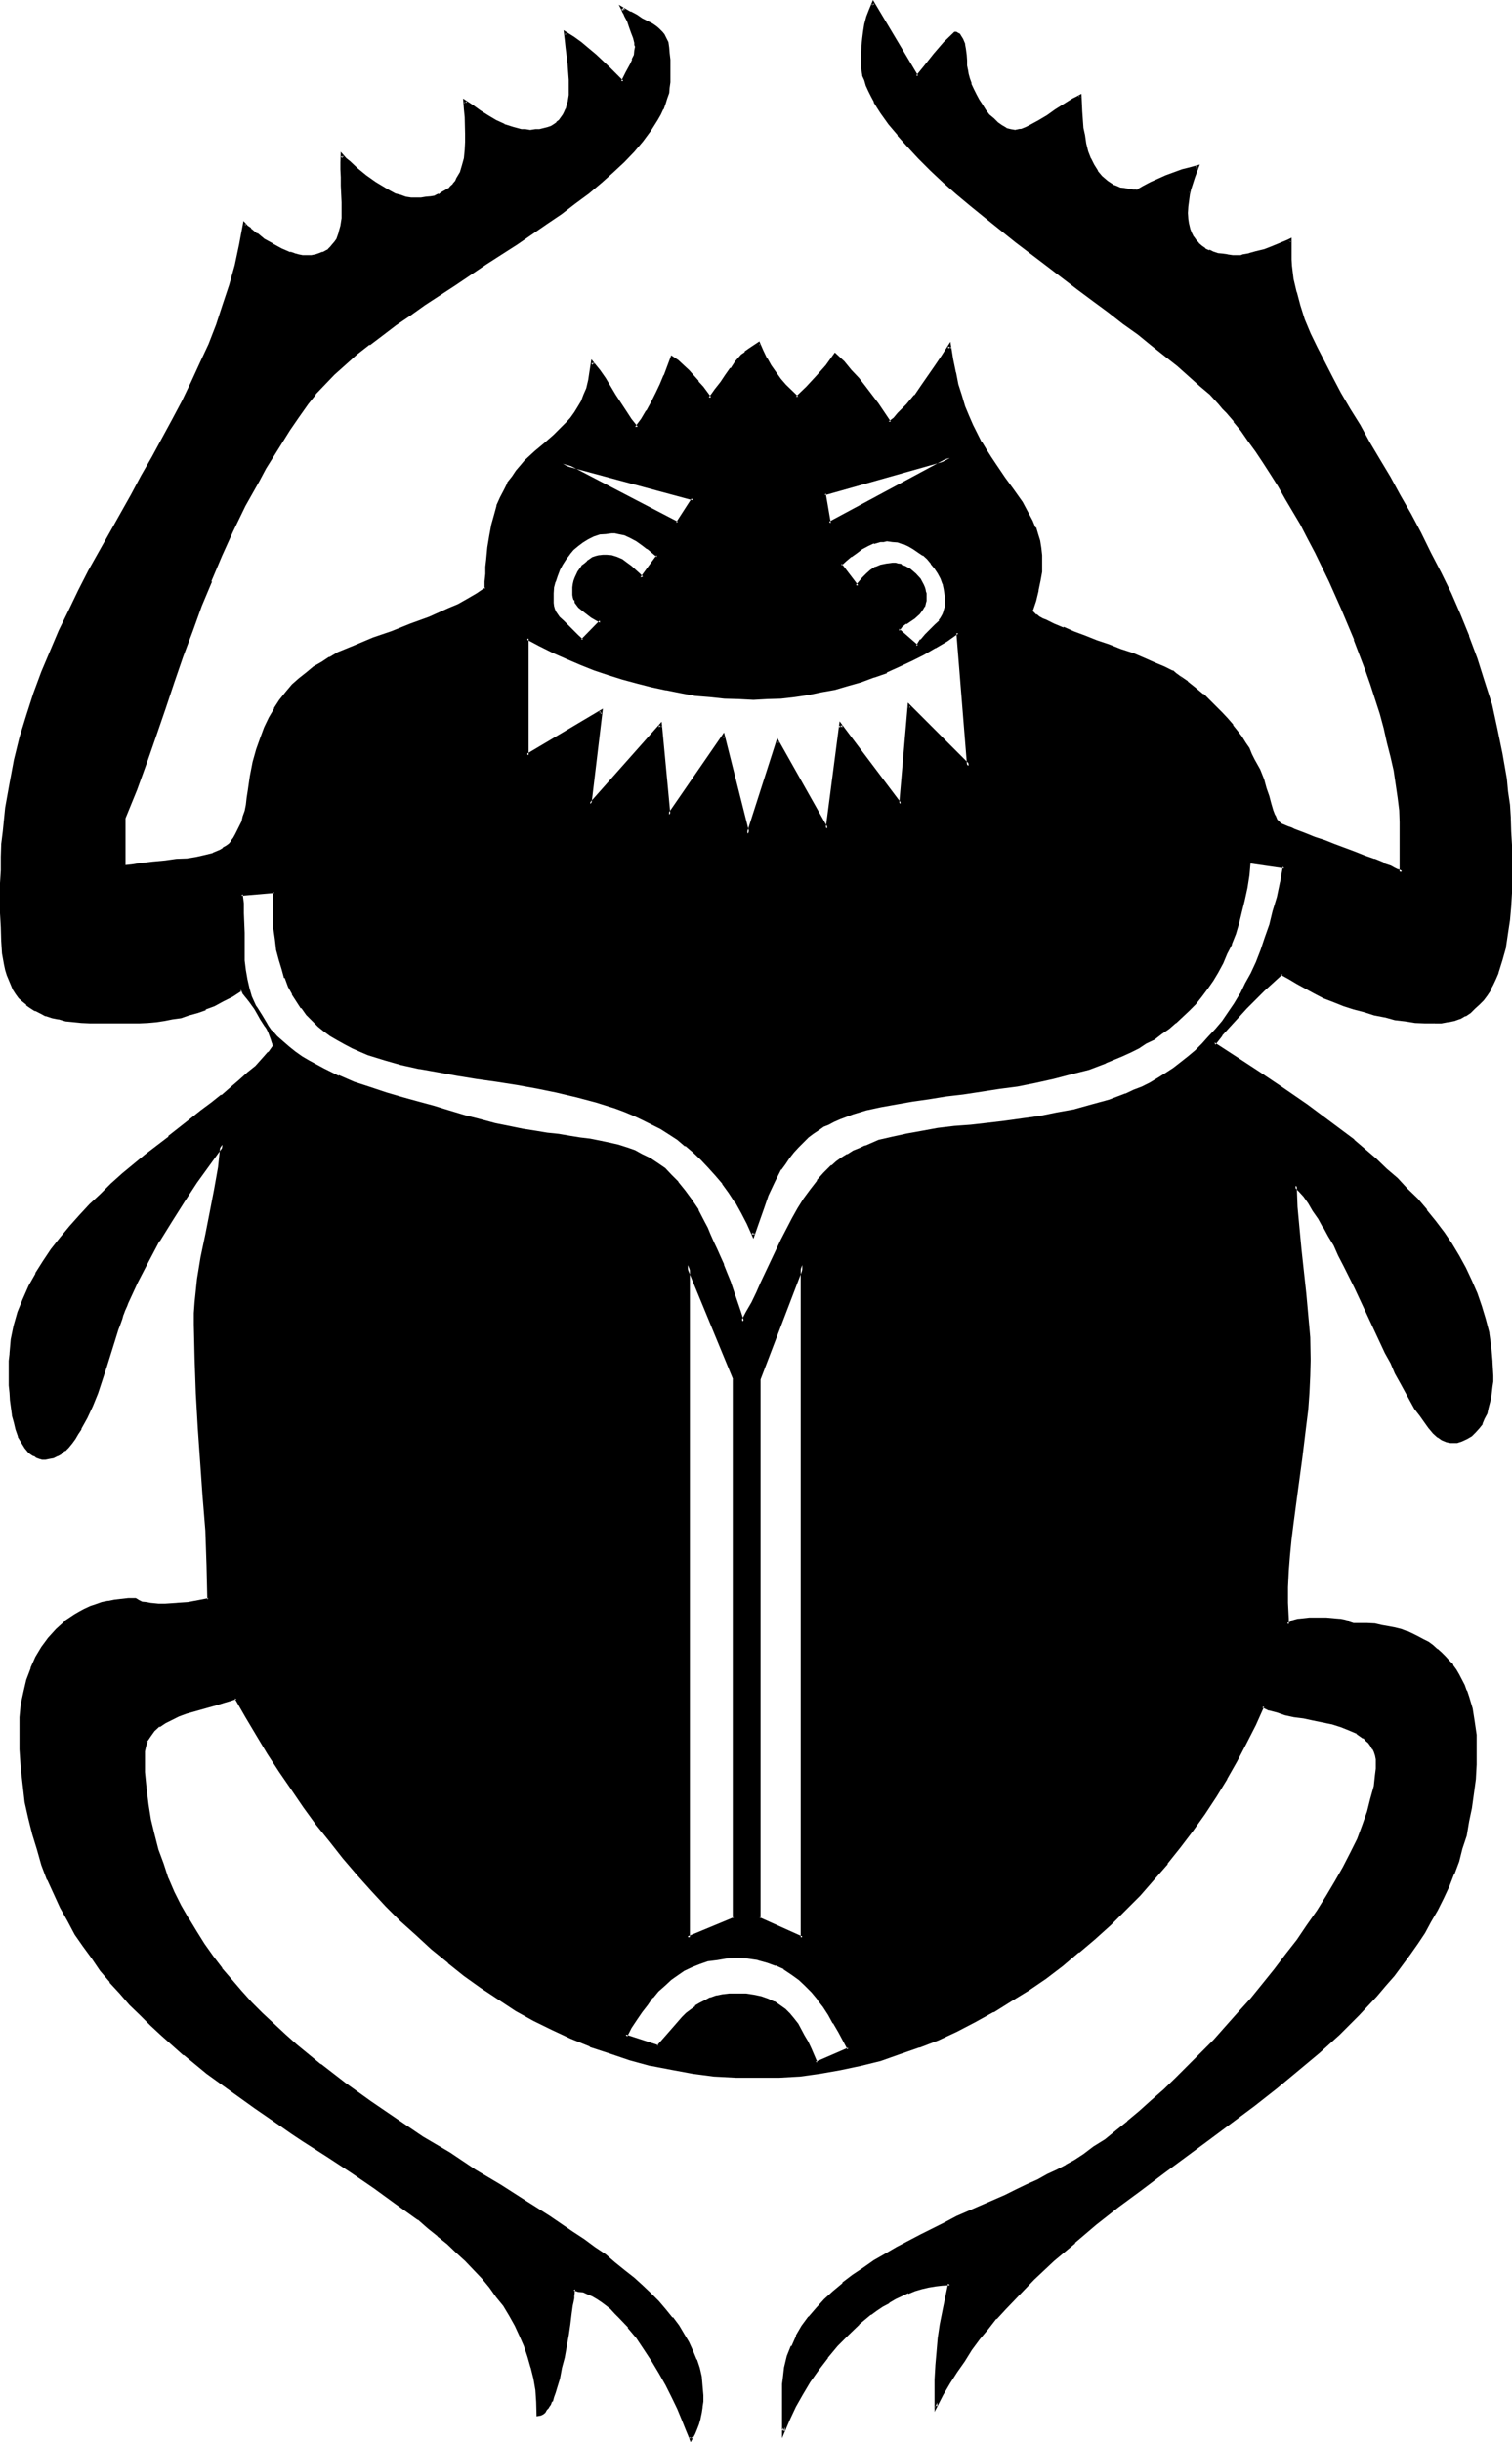 <?xml version="1.0" encoding="UTF-8" standalone="no"?>
<svg
   version="1.0"
   width="96.698mm"
   height="156.083mm"
   id="svg19"
   sodipodi:docname="Scarab-Dung Beetle.wmf"
   xmlns:inkscape="http://www.inkscape.org/namespaces/inkscape"
   xmlns:sodipodi="http://sodipodi.sourceforge.net/DTD/sodipodi-0.dtd"
   xmlns="http://www.w3.org/2000/svg"
   xmlns:svg="http://www.w3.org/2000/svg">
  <sodipodi:namedview
     id="namedview19"
     pagecolor="#ffffff"
     bordercolor="#000000"
     borderopacity="0.25"
     inkscape:showpageshadow="2"
     inkscape:pageopacity="0.0"
     inkscape:pagecheckerboard="0"
     inkscape:deskcolor="#d1d1d1"
     inkscape:document-units="mm" />
  <defs
     id="defs1">
    <pattern
       id="WMFhbasepattern"
       patternUnits="userSpaceOnUse"
       width="6"
       height="6"
       x="0"
       y="0" />
  </defs>
  <path
     style="fill:#000000;fill-opacity:1;fill-rule:evenodd;stroke:none"
     d="m 177.6,333.024 -11.328,-27.456 v 162.528 l 11.328,-4.704 z m 0.48,139.584 -2.496,0.192 -2.4,0.192 -2.112,0.48 -2.112,0.672 -1.92,0.768 -1.728,0.768 -1.824,1.152 -1.632,1.152 -1.44,1.248 -1.44,1.44 -1.44,1.632 -1.344,1.824 -1.248,1.728 -1.248,1.824 -1.344,1.92 -1.152,2.112 7.776,2.592 2.304,-2.304 1.92,-2.4 1.92,-2.112 0.96,-0.96 0.96,-0.768 1.152,-0.96 1.152,-0.672 1.152,-0.672 1.248,-0.672 1.44,-0.288 1.44,-0.288 1.824,-0.384 h 1.632 l 2.208,0.192 1.92,0.192 1.824,0.48 1.44,0.48 1.44,0.576 1.44,0.864 1.152,0.96 1.152,0.96 0.96,1.344 0.96,1.248 0.864,1.248 0.768,1.536 0.768,1.44 0.864,1.632 1.44,3.36 7.872,-3.36 -2.208,-4.224 -1.344,-2.304 -1.056,-1.92 -1.344,-1.92 -1.44,-1.824 -1.44,-1.728 -1.44,-1.632 -1.632,-1.44 -1.824,-1.344 -1.728,-1.248 -2.112,-0.96 -2.112,-0.672 -2.208,-0.672 -2.496,-0.288 z M 346.752,246.912 h -2.304 l -2.4,-0.192 -2.4,-0.288 -2.496,-0.48 -2.4,-0.48 -2.592,-0.672 -2.4,-0.576 -2.4,-0.864 -2.592,-0.768 -2.304,-0.864 -2.4,-0.96 -2.208,-1.152 -2.112,-1.056 -2.112,-1.152 -1.92,-1.152 -1.824,-1.152 -4.512,4.032 -4.224,4.224 -2.112,2.112 -1.92,2.304 -1.92,2.208 -1.824,2.112 5.376,3.552 5.664,3.744 5.664,3.648 5.664,4.032 5.76,4.224 5.472,4.224 5.568,4.704 2.592,2.208 2.4,2.496 2.4,2.4 2.4,2.592 2.304,2.592 2.112,2.592 2.112,2.688 1.728,2.784 1.824,2.88 1.632,2.976 1.44,2.976 1.248,3.072 1.152,3.072 0.96,3.264 0.768,3.264 0.576,3.36 0.288,3.552 0.192,3.36 v 1.344 l -0.192,1.152 -0.288,2.592 -0.672,2.592 -0.384,1.248 -0.576,1.248 -0.48,1.152 -0.864,1.152 -0.768,0.96 -0.96,0.864 -0.96,0.576 -1.152,0.48 -1.344,0.384 -1.44,0.096 -0.96,-0.096 -0.96,-0.48 -0.96,-0.672 -0.96,-0.96 -1.152,-1.152 -0.96,-1.248 -1.152,-1.632 -1.248,-1.824 -1.152,-1.92 -1.152,-2.112 -1.152,-2.112 -1.248,-2.4 -1.152,-2.4 -1.248,-2.4 -2.496,-5.184 -4.992,-10.656 -2.592,-5.184 -1.248,-2.592 -1.152,-2.4 -1.248,-2.304 -1.344,-2.304 -1.152,-1.92 -1.248,-1.92 -1.152,-1.728 -1.152,-1.632 -1.056,-1.344 -1.152,-1.248 0.096,5.184 0.384,5.28 0.672,5.184 1.056,10.464 0.48,5.184 0.384,5.376 0.096,5.472 v 3.84 l -0.096,4.128 -0.384,3.84 -0.48,4.032 -0.96,7.872 -1.152,7.776 -0.96,7.968 -0.48,3.648 -0.48,4.128 -0.096,3.648 -0.192,4.032 v 3.744 l 0.192,3.84 v 1.344 l 0.96,-0.288 0.768,-0.384 0.96,-0.288 0.864,-0.192 1.728,-0.192 h 1.92 2.112 l 2.112,0.192 1.152,0.192 1.152,0.288 0.96,0.384 1.056,0.288 h 1.824 l 1.728,0.192 1.632,0.096 1.824,0.192 1.44,0.288 1.632,0.384 1.44,0.48 1.44,0.48 1.344,0.48 1.248,0.672 1.344,0.576 1.056,0.672 1.152,0.768 1.152,0.864 0.96,0.96 0.96,0.768 0.96,1.152 0.864,0.96 0.768,1.152 0.672,1.152 1.248,2.592 0.48,1.248 0.48,1.344 0.864,2.88 0.576,3.072 0.384,3.36 0.096,3.456 v 3.648 l -0.288,3.552 -0.288,3.456 -0.48,3.552 -0.672,3.168 -0.672,3.264 -0.96,3.264 -0.96,3.072 -1.152,3.072 -1.152,2.88 -1.248,2.88 -1.44,2.976 -1.632,2.688 -1.44,2.784 -1.824,2.592 -1.728,2.592 -1.92,2.592 -2.016,2.496 -1.92,2.304 -2.208,2.592 -4.416,4.704 -4.704,4.512 -4.8,4.32 -4.992,4.416 -5.376,4.224 -5.28,4.128 -10.848,8.256 -11.04,8.064 -5.472,4.224 -5.472,4.032 -5.376,4.224 -5.088,4.32 -5.088,4.416 -4.8,4.512 -4.704,4.704 -2.208,2.4 -2.112,2.4 -2.112,2.592 -2.112,2.4 -1.92,2.592 -1.824,2.592 -1.728,2.784 -1.824,2.688 -1.632,2.784 -1.44,2.88 v -3.168 -3.264 l 0.192,-3.264 0.288,-3.36 0.48,-3.36 0.48,-3.264 0.48,-3.36 0.672,-3.264 0.864,-3.264 h -1.824 l -1.728,0.192 -1.632,0.288 -1.632,0.48 -1.824,0.576 -1.536,0.48 -1.632,0.768 -1.44,0.672 -1.632,0.96 -1.44,0.768 -1.632,0.96 -1.44,1.152 -2.784,2.304 -2.784,2.592 -2.592,2.592 -2.208,2.88 -2.304,2.88 -2.112,3.072 -1.728,3.072 -1.632,2.88 -1.44,3.072 -1.344,2.976 v -9.888 -1.44 l 0.192,-1.344 0.48,-2.688 0.672,-2.592 0.96,-2.4 1.152,-2.496 1.248,-2.4 1.632,-2.112 1.824,-2.208 2.112,-2.016 2.016,-2.016 2.304,-2.016 2.4,-1.728 2.4,-1.824 2.592,-1.728 2.784,-1.632 2.784,-1.632 5.76,-3.072 5.856,-2.88 2.88,-1.44 5.952,-2.784 5.664,-2.4 2.784,-1.344 2.592,-1.248 2.592,-1.152 2.4,-1.248 2.304,-1.152 2.208,-1.152 1.92,-1.152 2.304,-1.44 2.592,-1.728 2.592,-1.824 2.688,-2.112 2.784,-2.208 2.88,-2.496 2.976,-2.496 2.88,-2.784 3.072,-2.88 3.072,-2.976 3.072,-3.072 2.88,-3.168 3.072,-3.264 3.072,-3.36 2.88,-3.456 2.976,-3.36 2.688,-3.552 2.784,-3.552 2.688,-3.552 2.496,-3.552 2.4,-3.552 2.304,-3.552 2.016,-3.552 2.016,-3.456 1.728,-3.552 1.632,-3.168 1.248,-3.456 1.152,-3.168 0.96,-3.072 0.672,-3.072 0.288,-2.88 0.192,-1.536 v -1.248 -1.152 l -0.192,-0.96 -0.288,-0.768 -0.288,-0.864 -0.48,-0.576 -0.48,-0.864 -0.672,-0.672 -0.672,-0.48 -1.632,-1.056 -1.92,-0.864 -2.112,-0.768 -2.112,-0.672 -4.512,-0.96 -2.4,-0.48 -2.112,-0.48 -2.304,-0.48 -2.016,-0.48 -1.824,-0.48 -1.632,-0.864 -1.92,4.512 -2.304,4.416 -2.208,4.32 -2.4,4.224 -2.592,4.224 -2.784,4.224 -2.88,4.128 -3.072,4.032 -3.072,3.936 -3.264,3.84 -3.36,3.744 -3.552,3.744 -3.552,3.36 -3.744,3.36 -3.84,3.456 -3.936,3.072 -4.032,3.072 -4.128,2.88 -4.224,2.592 -4.416,2.592 -4.32,2.4 -4.416,2.208 -4.512,2.112 -4.512,1.824 -4.704,1.632 -4.608,1.44 -4.896,1.248 -4.8,0.96 -4.896,0.96 -4.8,0.576 -5.088,0.48 h -4.992 -5.472 l -5.376,-0.48 -5.088,-0.672 -5.184,-0.864 -4.992,-1.056 -4.896,-1.344 -4.8,-1.44 -4.896,-1.728 -4.512,-1.824 -4.512,-2.112 -4.512,-2.208 -4.416,-2.496 -4.128,-2.688 -4.128,-2.784 -4.128,-2.88 -3.936,-3.072 -3.84,-3.456 -3.84,-3.168 -3.744,-3.552 -3.552,-3.552 -3.456,-3.744 -3.552,-3.84 -3.168,-3.936 -3.264,-4.032 -3.264,-4.224 -3.072,-4.032 -2.88,-4.32 -2.88,-4.224 -2.88,-4.32 -2.592,-4.512 -2.784,-4.416 -2.592,-4.512 -1.44,0.48 -1.632,0.48 -1.632,0.48 -1.92,0.48 -3.552,0.96 -1.92,0.672 -1.824,0.672 -1.728,0.768 -1.44,0.864 -1.44,0.96 -1.344,1.056 -1.152,1.152 -0.288,0.864 -0.48,0.576 -0.192,0.864 -0.288,0.768 v 0.864 l -0.192,0.768 0.192,4.224 0.288,3.84 0.48,3.936 0.672,3.648 0.768,3.744 0.96,3.552 1.152,3.552 1.344,3.36 1.44,3.456 1.632,3.168 1.728,3.264 1.92,3.072 2.016,3.072 2.112,2.88 2.208,2.976 2.304,2.688 2.4,2.976 2.4,2.496 2.784,2.592 2.592,2.784 2.688,2.4 2.784,2.496 5.952,4.8 5.952,4.704 6.144,4.32 6.336,4.416 6.336,4.128 6.24,3.936 6.336,4.032 6.144,3.744 5.952,3.84 5.856,3.744 5.664,3.648 2.592,1.824 2.688,1.92 2.4,1.824 2.496,1.92 2.208,1.728 2.304,2.016 2.112,1.728 1.92,1.92 1.92,1.92 1.824,2.016 1.536,1.92 1.536,1.92 1.248,1.92 1.152,1.92 0.96,2.112 0.768,2.112 0.672,2.112 0.48,2.112 0.288,2.112 0.192,2.208 -0.192,1.536 v 1.248 l -0.096,1.44 -0.384,1.344 -0.288,1.248 -0.48,1.344 -0.48,1.056 -0.768,1.344 -0.384,-1.152 -0.48,-1.152 -0.96,-2.4 -1.152,-2.784 -1.248,-2.688 -1.44,-2.976 -1.632,-2.88 -1.824,-2.88 -1.728,-2.88 -1.92,-2.784 -2.112,-2.592 -2.112,-2.208 -1.152,-1.152 -0.96,-0.96 -1.152,-0.96 -1.152,-0.864 -1.056,-0.768 -1.152,-0.672 -1.152,-0.48 -1.152,-0.48 -1.248,-0.288 -1.152,-0.192 v 0.288 l -0.192,0.672 v 0.48 l -0.096,0.768 v 0.864 l -0.192,0.96 -0.288,2.112 -0.384,2.4 -0.48,2.4 -0.96,5.376 -0.48,2.688 -0.672,2.496 -0.576,2.4 -0.384,1.152 -0.288,0.96 -0.48,0.96 -0.384,0.768 -0.48,0.672 -0.288,0.672 -0.48,0.48 -0.48,0.288 -0.48,0.384 h -0.48 v -2.976 l -0.384,-2.88 -0.48,-2.784 -0.48,-2.688 -0.768,-2.784 -0.96,-2.592 -1.152,-2.4 -1.152,-2.4 -1.248,-2.496 -1.44,-2.4 -1.824,-2.208 -1.632,-2.304 -1.728,-2.112 -2.112,-2.112 -1.92,-2.112 -2.304,-2.016 -2.112,-2.112 -2.4,-1.92 -2.4,-2.016 -2.4,-1.92 -5.184,-3.84 -5.568,-3.936 -5.472,-3.648 -5.76,-3.936 -5.856,-3.744 -2.88,-1.92 -2.976,-1.92 -5.76,-4.032 -5.856,-4.224 -5.76,-4.224 -5.568,-4.512 -5.28,-4.608 -2.784,-2.496 -2.592,-2.4 -2.4,-2.592 -2.4,-2.592 -2.304,-2.688 -2.208,-2.784 -2.112,-2.88 -2.112,-2.976 -1.92,-3.072 -1.824,-3.072 -1.728,-3.168 -1.632,-3.456 -1.44,-3.36 -1.44,-3.552 -1.152,-3.552 -1.152,-3.744 -0.768,-3.84 -0.864,-4.032 -0.576,-4.032 -0.48,-4.224 -0.192,-4.32 -0.192,-4.608 0.192,-3.168 0.288,-3.072 0.48,-3.072 0.864,-2.784 0.96,-2.88 1.152,-2.592 1.44,-2.4 1.536,-2.304 1.824,-1.92 2.112,-1.92 1.152,-0.864 1.056,-0.768 1.152,-0.672 1.344,-0.576 1.44,-0.672 1.248,-0.48 1.44,-0.384 1.536,-0.48 1.536,-0.096 1.632,-0.384 h 1.632 l 1.632,-0.096 0.768,0.48 0.96,0.288 1.056,0.192 0.96,0.096 1.92,0.192 h 1.632 2.88 l 2.592,-0.288 2.592,-0.48 2.4,-0.48 -0.192,-8.256 -0.288,-8.448 -0.48,-8.256 -0.672,-8.16 -0.48,-8.256 -0.672,-8.448 -0.288,-8.256 -0.192,-8.352 v -2.784 l 0.192,-2.688 0.288,-2.592 0.384,-2.784 0.768,-5.472 1.152,-5.472 1.152,-5.376 1.152,-5.472 0.96,-5.376 0.576,-5.472 -3.168,4.512 -3.264,4.512 -3.072,4.704 -3.072,4.704 -2.88,4.704 -2.784,4.992 -2.4,4.992 -2.4,4.992 -0.384,0.864 -0.48,0.96 -0.288,1.152 -0.48,1.056 -0.288,1.152 -0.576,1.344 -0.768,2.688 -0.96,3.072 -0.96,3.072 -2.304,6.528 -1.056,3.072 -1.344,2.88 -1.44,2.592 -0.768,1.248 -0.672,1.152 -0.864,1.152 -0.768,0.768 -0.768,0.864 -0.864,0.768 -0.96,0.48 -0.768,0.48 -1.056,0.192 -0.96,0.096 -0.576,-0.096 H 9.504 l -0.576,-0.384 -0.576,-0.288 -0.576,-0.288 -0.48,-0.48 -0.96,-0.96 -0.864,-1.344 -0.768,-1.44 -0.48,-1.632 -0.48,-1.728 -0.48,-1.824 -0.48,-3.744 -0.192,-1.536 v -1.824 L 2.4,333.024 v -1.248 -1.344 -1.728 l 0.192,-1.632 0.288,-3.36 0.864,-3.456 0.96,-3.168 1.152,-3.264 1.44,-3.072 1.632,-2.88 1.728,-2.976 1.92,-2.88 2.304,-2.88 2.208,-2.592 2.304,-2.784 2.592,-2.592 2.592,-2.592 2.592,-2.4 2.688,-2.4 5.568,-4.704 5.472,-4.32 5.28,-4.224 2.592,-1.92 2.496,-2.016 2.4,-1.92 2.208,-1.728 2.304,-1.824 1.92,-1.728 1.824,-1.824 1.728,-1.632 1.344,-1.536 1.248,-1.632 -0.192,-0.864 -0.288,-0.768 -0.672,-1.92 -0.96,-2.016 -1.152,-1.728 -1.056,-1.92 -1.344,-1.632 -0.672,-0.768 -0.48,-0.864 -0.576,-0.672 -0.48,-0.576 -2.304,1.44 -2.304,1.152 -2.016,1.056 -2.112,0.864 -2.016,0.768 -1.92,0.672 -2.112,0.48 -1.92,0.48 -1.92,0.288 -1.92,0.192 -2.112,0.192 -2.304,0.096 -2.112,0.192 h -2.208 -4.992 -2.304 l -2.112,-0.192 -1.92,-0.096 -1.728,-0.384 -1.824,-0.288 -1.632,-0.288 -1.44,-0.48 -1.248,-0.672 -1.152,-0.672 -1.152,-0.672 -0.96,-0.576 -0.96,-0.864 -0.864,-0.96 -0.768,-0.96 -0.672,-0.96 -0.48,-1.152 -0.48,-1.152 -0.48,-1.056 -0.288,-1.152 -0.384,-1.344 -0.288,-2.88 -0.288,-2.88 -0.192,-3.264 v -3.36 -7.296 -3.072 l 0.192,-3.264 0.096,-2.88 0.192,-3.072 0.288,-3.072 0.48,-2.88 0.864,-5.856 1.152,-5.664 1.44,-5.472 1.632,-5.28 1.536,-5.184 2.016,-5.184 2.112,-4.992 2.016,-4.992 2.496,-4.896 2.208,-4.8 2.4,-4.704 5.184,-9.216 5.184,-9.216 2.4,-4.512 2.592,-4.512 4.896,-9.12 2.4,-4.512 2.304,-4.512 2.112,-4.704 2.016,-4.512 1.824,-4.704 1.728,-4.8 1.536,-4.704 1.248,-4.992 1.152,-4.896 0.768,-5.088 0.672,0.576 0.768,0.672 1.632,1.248 1.824,1.536 1.92,1.056 2.112,1.152 2.208,0.96 1.056,0.384 0.96,0.096 1.056,0.192 h 0.96 1.152 l 0.96,-0.192 0.96,-0.096 0.864,-0.384 0.768,-0.48 0.672,-0.288 0.672,-0.672 0.48,-0.48 0.48,-0.768 0.48,-0.672 0.672,-1.632 0.288,-1.632 0.288,-1.92 0.192,-1.92 v -1.92 l -0.192,-4.032 -0.096,-2.016 v -1.92 -1.728 -1.44 l 0.768,0.576 0.864,0.864 1.92,1.728 2.112,1.824 2.208,1.632 2.4,1.44 1.152,0.576 1.344,0.672 1.248,0.48 1.152,0.384 1.248,0.096 h 1.344 1.248 l 1.152,-0.096 1.152,-0.192 1.152,-0.192 0.96,-0.288 0.768,-0.48 0.864,-0.48 0.768,-0.48 0.672,-0.48 0.48,-0.672 0.576,-0.672 0.384,-0.768 0.768,-1.44 0.672,-1.824 0.288,-1.728 0.192,-2.016 0.192,-1.92 v -1.92 l -0.192,-4.032 -0.192,-1.92 -0.096,-1.92 1.728,1.248 1.92,1.344 1.824,1.056 1.92,1.152 2.112,0.96 1.92,0.864 2.112,0.48 1.152,0.096 h 1.152 1.248 l 1.152,-0.096 0.96,-0.192 0.96,-0.288 0.768,-0.384 0.864,-0.48 0.672,-0.48 0.576,-0.672 0.48,-0.48 0.48,-0.768 0.384,-0.672 0.288,-0.768 0.48,-1.632 0.384,-1.632 0.096,-1.92 v -1.92 l -0.48,-3.936 -0.48,-3.84 -0.096,-1.92 -0.192,-1.632 1.92,1.248 1.824,1.344 1.728,1.44 1.632,1.44 3.36,3.072 3.264,3.264 1.152,-2.112 1.056,-2.112 0.576,-1.152 0.288,-1.152 0.192,-0.96 0.096,-1.056 v -0.384 l -0.096,-0.48 -0.384,-1.248 -0.288,-1.344 -0.672,-1.248 -0.48,-1.44 -0.672,-1.344 -0.096,-0.48 -0.384,-0.48 -0.096,-0.48 -0.192,-0.288 1.728,1.056 1.632,0.864 1.344,0.768 1.248,0.672 1.152,0.672 0.768,0.576 0.864,0.48 0.576,0.672 0.576,0.864 0.48,0.768 0.288,0.96 0.288,1.152 0.192,1.248 0.192,1.632 v 1.92 2.112 1.344 l -0.192,1.248 -0.288,1.344 -0.384,1.44 -0.48,1.152 -0.48,1.248 -0.48,1.344 -0.768,1.248 -1.632,2.592 -1.92,2.4 -2.112,2.592 -2.4,2.592 -2.592,2.4 -2.976,2.592 -3.072,2.4 -3.072,2.496 -3.36,2.592 -3.552,2.4 -7.104,4.8 -7.392,4.896 -7.68,4.992 -7.2,4.896 -3.552,2.4 -3.456,2.4 -3.36,2.4 -3.264,2.496 -2.88,2.4 -2.88,2.208 -2.592,2.496 -2.4,2.4 -2.112,2.4 -2.016,2.4 -2.208,3.264 -2.112,3.072 -1.92,3.072 -1.92,3.072 -2.016,3.072 -1.536,3.072 -3.456,5.952 -2.88,6.144 -2.784,5.952 -2.592,6.144 -2.4,6.048 -2.112,6.144 -2.208,6.144 -2.112,6.24 -2.304,6.336 -2.112,6.24 -2.4,6.624 -2.4,6.624 -2.592,6.816 v 12 l 1.824,-0.384 1.728,-0.288 3.264,-0.288 3.072,-0.384 2.688,-0.288 2.592,-0.192 2.4,-0.288 2.112,-0.48 1.824,-0.48 1.728,-0.864 0.864,-0.48 0.672,-0.48 0.576,-0.48 0.672,-0.768 0.672,-0.672 0.48,-0.96 0.48,-0.96 0.48,-0.96 0.48,-1.152 0.48,-1.344 0.288,-1.44 0.384,-1.44 0.288,-1.632 0.192,-1.728 0.48,-3.552 0.672,-3.264 0.768,-3.072 0.96,-2.688 0.96,-2.592 1.152,-2.496 1.248,-2.112 1.344,-2.016 1.44,-2.016 1.632,-1.536 1.632,-1.632 1.536,-1.344 1.824,-1.44 1.92,-1.152 1.92,-1.056 2.016,-1.152 4.128,-1.824 4.416,-1.728 4.32,-1.632 4.704,-1.632 4.512,-1.728 4.704,-2.112 2.304,-0.96 2.208,-1.344 2.304,-1.248 2.208,-1.44 v -1.824 -1.824 l 0.192,-1.728 v -1.632 l 0.288,-3.072 0.48,-2.688 0.48,-2.784 0.672,-2.304 0.672,-2.208 0.768,-1.92 0.96,-1.824 0.864,-1.632 1.152,-1.632 0.96,-1.248 0.96,-1.248 1.152,-1.344 2.208,-2.112 2.304,-1.92 2.208,-2.112 2.304,-1.92 0.96,-1.152 0.96,-1.152 0.96,-1.056 0.768,-1.536 0.864,-1.44 0.672,-1.44 0.576,-1.728 0.48,-1.824 0.48,-2.112 0.384,-2.208 1.44,1.92 1.248,2.112 2.496,3.84 2.592,3.84 1.248,2.112 1.44,2.016 1.44,-2.016 1.344,-2.112 1.152,-2.016 1.056,-2.304 0.96,-2.112 1.056,-2.208 1.536,-4.416 1.536,0.96 1.248,1.152 1.152,1.248 2.208,2.592 1.152,1.344 1.92,2.592 0.864,-0.96 0.672,-0.96 1.44,-1.824 1.056,-1.728 1.152,-1.632 1.344,-1.632 1.44,-1.44 0.768,-0.864 0.96,-0.576 0.96,-0.864 1.152,-0.768 0.864,1.92 0.96,1.92 0.96,1.632 1.152,1.632 1.248,1.632 1.344,1.632 2.688,2.88 2.4,-2.4 2.496,-2.592 2.4,-2.784 1.92,-2.784 1.92,2.016 1.824,1.92 1.728,2.112 1.632,1.92 3.072,4.224 3.072,4.32 1.152,-1.152 1.152,-0.96 2.112,-2.112 1.92,-2.208 1.632,-2.304 3.168,-4.8 1.632,-2.496 1.824,-2.4 0.48,3.264 0.48,3.072 0.576,2.88 0.864,2.784 0.96,2.592 0.96,2.208 0.96,2.304 0.96,2.112 1.152,2.112 1.152,1.728 1.152,1.824 1.056,1.728 2.304,3.264 2.112,2.88 2.112,3.072 1.632,2.88 0.768,1.536 0.672,1.536 0.576,1.536 0.384,1.728 0.288,1.632 0.288,1.728 v 2.016 l -0.096,2.016 -0.192,2.112 -0.48,2.304 -0.672,2.4 -0.768,2.592 0.192,0.288 0.48,0.48 0.48,0.384 0.576,0.48 0.864,0.288 0.768,0.48 0.96,0.48 0.96,0.48 2.304,0.96 2.592,1.056 2.784,0.96 2.88,1.056 2.88,1.056 2.88,1.056 2.784,0.96 2.784,1.152 2.592,1.152 2.208,0.96 0.96,0.48 0.96,0.48 0.864,0.672 0.768,0.48 2.112,1.44 1.92,1.632 1.824,1.44 1.632,1.44 1.536,1.632 1.536,1.44 1.248,1.44 1.152,1.536 1.152,1.44 0.96,1.44 0.96,1.248 0.768,1.344 0.672,1.44 0.672,1.248 1.248,2.496 0.864,2.4 0.768,2.112 0.672,1.92 0.48,1.728 0.48,1.632 0.48,1.152 0.48,1.152 0.288,0.48 0.384,0.288 0.288,0.192 0.192,0.192 0.48,0.096 0.48,0.192 0.672,0.288 0.768,0.384 0.768,0.288 0.864,0.288 1.92,0.864 2.112,0.768 2.4,0.96 2.4,0.864 5.088,1.92 2.4,0.768 2.208,1.056 2.112,0.768 1.824,0.672 0.768,0.48 0.864,0.288 0.48,0.192 0.576,0.288 v -9.216 l -0.096,-2.88 -0.192,-2.88 -0.288,-3.264 -0.48,-3.264 -0.576,-3.168 -0.576,-3.264 -0.864,-3.36 -0.96,-3.552 -0.96,-3.456 -1.152,-3.648 -1.056,-3.648 -1.344,-3.552 -2.592,-7.104 -3.072,-7.2 -3.072,-7.008 -3.36,-6.912 -1.824,-3.36 -1.728,-3.456 -1.824,-3.072 -1.728,-3.168 -1.824,-2.976 -1.728,-3.072 -1.92,-2.688 -1.824,-2.784 -1.728,-2.592 -1.824,-2.4 -1.728,-2.112 -1.824,-2.304 -0.768,-0.96 -0.96,-1.056 -2.304,-2.112 -2.304,-2.304 -2.688,-2.4 -2.88,-2.4 -2.976,-2.496 -3.36,-2.496 -3.264,-2.592 -3.552,-2.592 -3.552,-2.784 -3.744,-2.784 -3.648,-2.688 -7.488,-5.664 -7.392,-5.856 -7.296,-5.76 -3.552,-2.976 -3.36,-2.688 -3.264,-2.88 -3.072,-2.976 -2.88,-2.688 -2.784,-2.976 -2.4,-2.688 -2.112,-2.784 -1.92,-2.592 -0.768,-1.44 -0.864,-1.248 -0.672,-1.344 -0.576,-1.248 -0.48,-1.152 -0.48,-1.344 -0.384,-1.248 -0.288,-1.344 -0.192,-1.056 v -1.152 l 0.192,-3.36 0.096,-1.824 0.384,-1.728 0.288,-1.632 0.48,-1.824 0.48,-1.728 0.672,-1.632 10.656,17.568 1.92,-2.4 2.496,-2.784 2.208,-2.688 2.592,-2.592 0.288,0.192 0.384,0.096 0.096,0.192 0.384,0.288 0.48,0.864 0.288,1.152 0.384,1.248 0.096,1.248 0.192,1.344 v 1.248 0.96 l 0.288,1.056 0.384,1.248 0.288,1.152 0.672,1.44 0.672,1.248 0.576,1.344 0.864,1.248 0.768,1.152 0.96,1.152 0.96,1.152 0.96,0.96 1.152,0.672 1.152,0.576 0.96,0.384 1.152,0.096 h 0.96 l 0.768,-0.288 0.96,-0.288 1.056,-0.48 2.016,-1.152 2.112,-1.344 2.112,-1.44 2.112,-1.44 1.92,-1.152 0.96,-0.48 0.864,-0.48 0.096,3.744 0.384,4.032 0.192,1.92 0.48,1.92 0.48,1.824 0.576,1.728 0.864,1.632 0.96,1.44 0.96,1.44 1.44,1.152 1.44,0.96 0.864,0.384 0.96,0.288 0.96,0.288 0.96,0.192 h 1.152 l 1.152,0.192 1.44,-0.96 1.728,-0.96 1.824,-0.864 1.92,-0.768 3.84,-1.44 1.824,-0.48 1.728,-0.576 -0.96,2.592 -0.768,2.784 -0.384,1.44 -0.288,1.44 -0.192,1.44 v 1.536 1.44 l 0.192,1.248 0.288,1.152 0.48,1.152 0.576,0.96 0.576,0.768 0.672,0.864 0.768,0.576 0.864,0.672 0.96,0.48 0.96,0.384 1.152,0.288 1.248,0.288 1.152,0.192 h 1.344 1.44 0.48 0.576 l 1.536,-0.288 1.728,-0.48 1.824,-0.672 1.92,-0.672 1.632,-0.672 1.536,-0.576 0.672,-0.384 0.48,-0.096 v 3.168 1.44 l 0.192,1.632 0.288,3.072 0.672,3.264 0.96,3.264 1.152,3.36 1.44,3.36 1.632,3.456 1.728,3.552 2.016,3.648 1.92,3.744 2.208,3.84 2.496,4.128 2.208,4.032 2.4,4.032 2.592,4.32 2.496,4.416 2.592,4.512 2.4,4.512 2.4,4.8 2.4,4.896 2.496,4.8 2.208,5.184 2.112,5.184 1.92,5.472 1.824,5.472 1.632,5.664 1.44,5.856 1.248,5.856 0.96,6.24 0.384,3.072 0.288,3.072 0.288,3.264 0.192,3.168 0.192,3.264 v 3.36 2.496 2.688 l -0.192,3.072 -0.192,3.264 -0.288,3.072 -0.288,3.36 -0.672,3.264 -0.672,3.264 -0.96,3.072 -0.672,1.248 -0.576,1.44 -0.672,1.344 -0.864,1.248 -0.768,1.152 -0.96,1.152 -1.152,0.96 -0.96,0.768 -1.248,0.864 -1.152,0.576 -1.44,0.48 -1.536,0.384 -1.536,0.288 z M 199.2,119.136 l 1.344,7.296 29.088,-15.84 z m 15.168,11.328 H 213.6 l -0.768,0.096 -1.632,0.384 -1.44,0.576 -1.536,0.864 -1.248,0.96 -1.344,0.96 -1.248,0.96 -1.248,0.96 4.032,5.376 1.536,-1.92 0.864,-0.864 1.152,-0.768 1.056,-0.864 1.152,-0.48 1.344,-0.288 1.44,-0.192 0.672,0.192 h 0.768 l 0.672,0.288 0.768,0.384 1.344,0.576 1.248,1.152 0.96,1.152 0.864,1.44 0.288,0.672 0.192,0.672 0.096,0.768 v 0.672 0.768 l -0.096,0.864 -0.384,0.576 -0.288,0.672 -0.864,0.96 -0.96,0.96 -2.016,1.44 -1.152,0.864 -0.864,0.768 4.704,4.032 0.96,-1.44 1.152,-1.152 2.4,-2.208 0.96,-1.344 0.48,-0.576 0.48,-0.864 0.384,-0.768 0.192,-0.864 0.096,-0.96 v -1.152 -1.248 l -0.288,-1.248 -0.384,-1.344 -0.48,-1.248 -0.576,-1.344 -0.864,-1.248 -0.96,-1.152 -0.96,-0.96 -0.96,-0.96 -1.152,-0.864 -1.248,-0.768 -1.152,-0.672 -1.344,-0.672 -1.44,-0.288 -1.248,-0.192 z m -78.336,-18.432 27.648,14.4 3.84,-5.856 z m 11.808,16.416 h -1.44 l -1.632,0.384 -1.44,0.48 -1.344,0.672 -1.248,0.768 -1.152,0.768 -1.152,1.056 -0.96,1.056 -0.96,1.344 -0.768,1.248 -0.672,1.344 -0.672,1.44 -0.48,1.44 -0.288,1.44 -0.192,1.44 -0.192,1.44 0.192,1.056 0.192,0.576 0.192,0.864 0.288,0.576 0.768,1.344 1.152,1.152 2.4,2.208 1.152,0.96 0.96,1.344 4.704,-4.704 -0.96,-0.672 -1.152,-0.576 -2.208,-1.632 -0.864,-0.864 -0.768,-0.96 -0.192,-0.672 -0.288,-0.48 v -0.768 l -0.192,-0.672 0.192,-0.768 v -0.864 l 0.096,-0.768 0.384,-0.768 0.576,-1.536 1.056,-1.248 0.48,-0.672 0.576,-0.48 0.672,-0.288 0.672,-0.48 0.768,-0.384 0.864,-0.096 0.768,-0.192 h 0.864 l 1.248,0.192 1.152,0.288 1.248,0.672 1.152,0.768 0.96,0.864 1.152,0.96 0.768,0.768 0.864,0.864 3.84,-5.376 -2.4,-1.92 -1.344,-0.96 -1.248,-0.96 -1.44,-0.864 -1.44,-0.576 -1.632,-0.384 -0.864,-0.192 z m 83.712,24.288 -2.784,1.92 -2.88,1.632 -2.784,1.632 -2.88,1.44 -3.072,1.44 -2.88,1.344 -3.072,1.248 -3.072,0.96 -3.264,0.96 -3.264,0.864 -3.072,0.768 -3.168,0.672 -3.264,0.48 -3.36,0.288 -3.264,0.192 h -3.36 -3.552 l -3.456,-0.192 -3.552,-0.288 -3.36,-0.48 -3.552,-0.48 -3.552,-0.672 -3.552,-0.768 -3.36,-0.864 -3.552,-0.96 -3.456,-1.152 -3.36,-1.152 -3.36,-1.248 -3.456,-1.44 -3.168,-1.44 -3.264,-1.632 -3.072,-1.632 v 28.32 l 17.76,-10.56 -2.592,22.272 17.088,-19.008 2.016,21.6 13.056,-19.008 5.952,23.712 7.296,-22.464 11.808,21.216 3.264,-25.056 14.496,19.008 1.92,-23.712 14.592,14.592 z m 70.464,55.392 -0.48,3.264 -0.384,3.072 -0.672,2.88 -0.576,2.88 -0.672,2.592 -0.96,2.784 -0.864,2.4 -1.056,2.304 -0.96,2.208 -1.344,2.304 -1.152,1.92 -1.248,1.92 -1.44,1.824 -1.44,1.728 -1.536,1.632 -3.168,3.072 -1.824,1.344 -1.632,1.248 -1.92,1.344 -1.728,0.96 -1.824,1.056 -1.92,0.96 -2.112,1.056 -3.84,1.536 -4.224,1.536 -4.224,1.248 -4.32,1.152 -4.416,0.96 -4.128,0.768 -4.608,0.672 -4.128,0.672 -4.416,0.672 -4.128,0.48 -4.224,0.576 -3.936,0.48 -4.032,0.672 -3.552,0.768 -3.552,0.864 -3.36,0.96 -3.072,1.152 -1.44,0.672 -1.344,0.576 -1.44,0.672 -1.152,0.768 -1.248,0.864 -0.96,0.96 -1.44,1.152 -1.152,1.056 -1.152,1.344 -1.152,1.44 -0.96,1.44 -0.96,1.44 -1.632,2.976 -1.44,3.168 -1.152,3.072 -1.248,3.456 -0.96,3.072 -1.344,-2.784 -1.248,-2.592 -1.44,-2.592 -1.632,-2.208 -1.632,-2.304 -1.632,-2.112 -1.728,-1.728 -1.824,-2.016 -1.728,-1.536 -2.016,-1.632 -2.016,-1.632 -2.016,-1.248 -2.112,-1.344 -2.016,-1.152 -2.304,-1.152 -2.112,-0.96 -2.208,-0.96 -2.496,-0.96 -4.512,-1.44 -4.704,-1.248 -4.8,-1.152 -4.896,-0.864 -4.8,-0.96 -4.896,-0.576 -4.608,-0.864 -4.896,-0.672 -4.512,-0.768 -4.512,-0.768 -4.416,-1.056 -4.128,-1.056 -3.936,-1.344 -1.92,-0.768 -1.728,-0.864 -1.824,-0.96 -1.728,-0.768 -1.632,-1.152 -1.632,-1.152 -1.44,-1.056 -1.44,-1.536 -1.344,-1.44 -1.248,-1.44 -1.152,-1.632 -0.96,-1.728 -0.96,-1.824 -0.864,-2.112 -0.768,-2.112 -0.672,-2.208 -0.48,-2.4 -0.48,-2.496 -0.288,-2.688 -0.192,-2.88 v -6.048 l -7.872,0.864 0.096,2.208 0.192,2.304 v 4.704 4.512 l 0.192,2.4 0.096,2.304 0.48,2.016 0.48,2.112 0.672,2.112 0.864,1.92 0.768,1.632 0.96,1.824 1.152,1.632 1.152,1.44 1.44,1.44 1.248,1.248 1.44,1.344 1.632,1.152 1.632,1.056 1.632,0.96 3.552,2.016 3.744,1.728 3.648,1.44 3.936,1.344 4.032,1.248 3.84,1.152 3.936,1.152 3.648,1.152 3.552,0.96 3.936,1.056 3.648,1.152 3.552,0.864 3.456,0.576 3.168,0.672 3.072,0.48 2.976,0.48 2.88,0.48 2.592,0.384 2.592,0.288 2.4,0.48 2.4,0.288 2.112,0.48 2.112,0.48 2.112,0.672 1.92,0.672 1.824,0.96 1.92,0.96 1.728,1.152 1.632,1.248 1.824,1.536 1.44,1.728 1.632,1.92 1.632,2.304 1.536,2.592 1.536,2.688 0.768,1.536 0.672,1.536 0.768,1.824 0.864,1.728 0.768,1.824 0.768,1.92 0.864,2.112 0.768,2.112 0.864,2.208 0.768,2.304 0.768,2.4 0.864,2.592 1.152,-2.208 1.248,-2.304 1.152,-2.4 1.152,-2.4 2.4,-5.184 2.4,-5.184 2.784,-5.184 1.248,-2.4 1.44,-2.304 1.632,-2.208 1.632,-2.112 1.632,-2.016 1.728,-1.536 1.344,-0.96 1.152,-1.056 1.44,-0.768 1.248,-0.768 1.44,-0.672 1.536,-0.672 3.168,-1.152 3.456,-0.96 3.36,-0.768 3.744,-0.672 3.84,-0.48 3.84,-0.48 4.032,-0.48 4.128,-0.48 4.128,-0.48 4.032,-0.48 4.416,-0.672 4.224,-0.672 4.128,-0.96 4.224,-0.96 4.032,-1.248 4.032,-1.44 2.112,-1.056 1.92,-0.768 2.016,-0.96 1.92,-1.152 1.92,-1.152 1.728,-1.248 1.824,-1.344 1.92,-1.44 1.632,-1.44 1.728,-1.728 1.632,-1.632 1.632,-1.824 1.632,-2.112 1.44,-2.016 1.44,-2.112 1.44,-2.304 1.344,-2.592 1.248,-2.4 1.344,-2.784 1.152,-2.88 1.056,-2.88 0.96,-3.264 1.056,-3.264 0.768,-3.552 0.768,-3.552 0.864,-3.648 z m -108.096,97.44 -10.56,27.456 v 130.368 l 10.56,4.704 z"
     id="path1" />
  <path
     style="fill:#000000;fill-opacity:1;fill-rule:evenodd;stroke:none"
     d="m 178.08,472.32 h -2.496 l -2.4,0.288 -2.208,0.48 -2.016,0.48 -0.096,0.192 -1.92,0.864 -1.824,0.768 -1.728,1.152 -1.632,1.152 v 0.096 l -1.632,1.344 -1.44,1.44 -1.44,1.44 v 0.192 l -1.344,1.536 -1.248,1.824 -1.344,1.92 -1.248,1.92 -1.44,2.592 8.544,2.784 2.208,-2.592 2.016,-2.304 1.92,-2.016 1.152,-1.056 0.96,-0.96 0.96,-0.768 1.056,-0.672 1.152,-0.672 1.344,-0.576 v 0.096 l 1.44,-0.48 h -0.192 l 1.632,-0.288 1.632,-0.192 1.632,-0.096 2.208,0.096 h -0.096 l 1.92,0.192 1.728,0.48 1.632,0.48 1.344,0.672 1.248,0.768 1.248,0.96 1.152,0.96 0.96,1.152 h -0.096 l 0.96,1.344 0.768,1.248 0.864,1.44 0.768,1.44 0.768,1.632 1.632,3.744 8.544,-3.744 -2.4,-4.512 -1.248,-2.208 -1.152,-2.112 -1.248,-1.824 -1.536,-1.92 -1.44,-1.824 -1.44,-1.536 -1.728,-1.44 -1.632,-1.344 -1.92,-1.248 -2.112,-0.96 -2.112,-0.864 -2.304,-0.48 h -0.096 l -2.496,-0.48 h -2.688 v 0.672 l 2.688,0.096 h -0.096 l 2.592,0.384 h -0.192 l 2.4,0.672 2.112,0.768 -0.192,-0.192 2.112,0.96 h -0.192 l 2.016,1.344 1.728,1.248 -0.096,-0.096 1.536,1.44 1.632,1.632 1.44,1.728 h -0.096 l 1.44,1.824 1.248,1.92 1.152,2.112 v -0.192 l 1.344,2.304 2.208,4.128 0.192,-0.48 -7.968,3.456 0.48,0.096 -1.44,-3.36 -0.768,-1.632 -0.864,-1.44 -0.768,-1.44 -0.768,-1.44 -1.056,-1.344 -0.96,-1.152 -1.056,-1.056 -1.344,-0.96 -1.248,-0.864 h -0.192 l -1.44,-0.672 -1.632,-0.576 -1.824,-0.384 -1.92,-0.288 h -2.208 -1.632 -0.192 l -1.632,0.192 -1.44,0.288 h -0.096 l -1.344,0.48 h -0.192 l -1.248,0.672 -1.152,0.576 -1.152,0.672 v 0.192 l -1.056,0.768 -1.152,0.864 -0.96,0.96 -1.92,2.208 -2.016,2.304 -2.112,2.4 0.384,-0.096 -7.968,-2.592 0.384,0.576 1.056,-2.112 1.344,-2.016 1.248,-1.824 1.344,-1.728 1.248,-1.824 v 0.192 l 1.344,-1.632 1.632,-1.44 1.44,-1.344 1.632,-1.152 1.536,-1.056 1.824,-0.864 1.92,-0.768 1.92,-0.672 2.304,-0.288 2.208,-0.384 2.496,-0.096 z"
     id="path2" />
  <path
     style="fill:#000000;fill-opacity:1;fill-rule:evenodd;stroke:none"
     d="m 346.752,246.624 -2.304,-0.192 -2.4,-0.192 h 0.192 l -2.496,-0.288 -2.4,-0.288 -2.592,-0.48 h 0.192 l -2.592,-0.672 -2.4,-0.672 -2.592,-0.768 -2.4,-0.864 -2.496,-0.96 0.192,0.192 -2.4,-0.96 -2.304,-1.152 -2.112,-1.152 -2.112,-1.152 -1.92,-1.056 -2.112,-1.344 -4.512,4.224 -4.32,4.32 -2.112,2.112 -1.92,2.112 -1.92,2.304 -2.112,2.592 5.76,3.648 5.664,3.744 5.664,3.744 5.664,4.032 5.856,4.224 5.472,4.128 5.28,4.608 2.592,2.4 2.592,2.4 2.4,2.4 2.304,2.592 2.304,2.592 v -0.192 l 2.016,2.784 2.112,2.784 1.824,2.688 1.728,2.784 1.632,2.88 1.44,3.072 1.344,3.072 v -0.192 l 1.152,3.264 0.96,3.264 0.576,3.168 v -0.096 l 0.672,3.36 0.384,3.552 v 3.36 1.344 -0.192 1.344 l -0.384,2.592 v -0.192 l -0.672,2.784 -0.48,1.248 0.192,-0.192 -0.672,1.344 -0.48,1.152 -0.768,1.056 0.192,-0.096 -1.056,0.96 -0.768,0.768 -0.96,0.672 -1.152,0.48 -1.248,0.288 h 0.096 l -1.44,0.192 h 0.192 l -0.96,-0.192 -0.96,-0.48 h 0.096 l -1.056,-0.576 H 348 l -1.152,-0.864 -0.96,-1.152 -0.96,-1.44 -1.056,-1.44 -1.344,-1.728 -1.152,-2.016 -1.152,-2.112 -1.056,-2.016 -1.344,-2.496 -1.152,-2.4 -1.248,-2.4 -7.392,-15.84 -2.592,-5.184 -1.344,-2.592 -1.248,-2.4 -1.152,-2.304 -1.344,-2.208 -1.056,-2.112 -1.344,-1.92 -1.152,-1.824 -1.056,-1.44 h -0.192 l -0.96,-1.44 -1.824,-1.92 0.192,6.144 v 0.096 l 0.288,5.184 0.48,5.184 1.344,10.464 0.48,5.376 v -0.192 l 0.288,5.376 0.192,5.472 v 3.84 l -0.288,4.128 -0.384,3.84 -0.288,3.84 -0.96,7.968 -1.152,7.872 -1.152,7.776 -0.48,3.84 -0.288,3.936 v 0.192 l -0.384,3.648 -0.096,4.032 v 3.744 l 0.096,3.84 v 1.824 l 1.632,-0.672 -0.096,0.192 0.96,-0.288 0.96,-0.384 h -0.192 l 0.96,-0.192 1.632,-0.096 h 4.032 -0.192 l 2.304,0.096 1.152,0.192 h -0.192 l 1.152,0.384 1.152,0.288 -0.192,-0.192 1.152,0.48 3.648,0.192 h -0.096 l 1.728,0.192 1.632,0.288 1.632,0.192 1.44,0.48 1.44,0.288 1.44,0.48 1.344,0.48 1.248,0.672 1.344,0.672 1.152,0.576 1.056,0.864 1.152,0.768 h -0.192 l 1.152,0.864 0.864,0.96 0.96,0.96 0.768,1.152 v -0.192 l 0.864,1.152 0.576,1.248 v -0.192 l 1.344,2.592 0.48,1.344 v -0.192 l 0.48,1.44 0.768,2.976 0.672,3.072 0.288,3.168 0.192,3.456 -0.192,3.648 -0.096,3.552 -0.384,3.456 -0.48,3.36 -0.576,3.36 -0.864,3.264 -0.768,3.072 -0.96,3.072 -1.152,3.072 -1.152,2.88 -1.248,2.976 -1.536,2.88 -1.44,2.688 v -0.096 l -1.536,2.688 -1.824,2.784 -1.824,2.592 -1.92,2.592 -1.92,2.4 h 0.192 l -2.112,2.4 -2.112,2.496 -4.32,4.608 -4.896,4.608 -4.8,4.512 -5.088,4.128 -5.088,4.416 v -0.192 l -5.376,4.224 -10.848,8.256 -11.136,8.064 -5.472,4.224 -5.376,4.032 v 0.096 l -5.28,4.224 -5.184,4.224 h -0.192 l -4.992,4.512 -4.8,4.512 -4.704,4.704 -2.304,2.304 -2.112,2.4 v 0.192 l -2.112,2.4 -1.92,2.592 h -0.096 l -2.016,2.592 -1.728,2.592 -1.824,2.688 -1.728,2.784 -1.632,2.688 -1.44,2.976 0.672,0.096 v -3.168 l -0.672,4.608 2.112,-4.128 1.632,-2.784 1.728,-2.688 1.824,-2.592 1.728,-2.784 1.92,-2.592 2.016,-2.4 2.016,-2.592 v 0.192 l 2.304,-2.496 2.304,-2.4 4.512,-4.704 4.8,-4.512 5.184,-4.32 h -0.192 l 5.184,-4.416 5.376,-4.224 5.472,-4.032 5.472,-4.128 11.04,-8.16 10.944,-8.16 5.376,-4.224 5.088,-4.224 5.184,-4.32 4.896,-4.416 4.704,-4.704 4.32,-4.608 2.112,-2.496 2.112,-2.4 1.92,-2.592 1.92,-2.592 1.824,-2.592 1.728,-2.592 1.44,-2.688 1.632,-2.784 1.44,-2.88 1.344,-2.88 1.152,-2.976 h 0.096 l 1.152,-3.072 0.768,-3.072 1.056,-3.168 0.576,-3.456 0.672,-3.168 0.48,-3.456 0.48,-3.552 0.192,-3.552 v -3.648 -3.456 -0.096 l -0.48,-3.264 -0.48,-3.072 -0.864,-2.88 -0.48,-1.44 h -0.096 l -0.48,-1.344 -1.344,-2.592 -0.672,-1.152 -0.768,-1.056 v -0.192 l -0.96,-0.96 -0.864,-0.96 -0.96,-0.96 -0.96,-0.864 h -0.096 l -1.056,-0.96 -1.056,-0.768 -1.344,-0.672 -1.248,-0.672 -1.344,-0.672 -1.248,-0.576 h -0.192 l -1.248,-0.48 -1.536,-0.384 -1.536,-0.288 -1.632,-0.288 -1.632,-0.384 -1.824,-0.096 h -3.552 0.192 l -1.152,-0.384 v -0.192 L 324.96,391.2 324,391.008 h -0.192 l -1.152,-0.096 -2.112,-0.192 h -4.032 l -1.728,0.192 -0.864,0.096 h -0.192 l -0.768,0.192 -0.96,0.288 v 0.192 l -0.96,0.384 0.48,0.288 v -1.344 l -0.192,-3.84 v -3.744 l 0.192,-4.032 0.288,-3.648 0.384,-3.936 0.48,-3.84 1.056,-7.968 1.056,-7.776 0.96,-7.872 0.48,-3.84 0.288,-4.032 0.192,-4.128 0.096,-3.84 -0.096,-5.472 -0.48,-5.376 -0.48,-5.28 -1.152,-10.56 -0.48,-5.088 -0.48,-5.184 -0.192,-5.184 -0.672,0.288 1.152,1.152 1.152,1.248 1.152,1.632 1.056,1.824 1.344,1.92 1.152,2.112 v -0.192 l 1.248,2.304 1.344,2.208 1.056,2.4 1.344,2.592 2.592,5.184 7.392,15.84 1.344,2.4 1.056,2.496 1.344,2.4 1.152,2.112 1.152,2.112 1.056,1.92 1.344,1.728 1.152,1.632 0.96,1.344 0.096,0.096 0.96,1.152 1.056,0.96 h 0.096 l 0.96,0.672 1.152,0.48 0.96,0.192 h 1.44 0.192 l 1.152,-0.384 1.248,-0.576 1.152,-0.672 0.96,-0.96 0.864,-0.96 0.768,-0.96 v -0.192 l 0.48,-1.152 0.672,-1.248 0.288,-1.344 0.672,-2.592 v -0.096 l 0.288,-2.496 0.192,-1.248 v -1.344 l -0.192,-3.36 V 328.8 l -0.288,-3.36 -0.48,-3.36 v -0.192 l -0.864,-3.264 -0.96,-3.168 -1.056,-3.072 -1.344,-3.072 -1.44,-3.072 -1.632,-2.976 -1.728,-2.88 -1.824,-2.688 -2.112,-2.784 -2.112,-2.592 v -0.192 l -2.208,-2.592 -2.496,-2.4 -2.4,-2.592 -2.592,-2.208 -2.592,-2.496 -5.28,-4.512 v -0.096 l -5.664,-4.224 -5.664,-4.224 -5.856,-4.032 -5.568,-3.744 -5.568,-3.648 -5.472,-3.552 0.192,0.576 1.728,-2.208 h -0.096 l 1.92,-2.112 2.112,-2.304 1.92,-2.112 4.32,-4.32 4.416,-4.032 -0.48,0.192 1.92,1.056 1.92,1.152 2.112,1.152 2.112,1.152 2.208,1.152 2.496,0.96 2.4,0.96 2.4,0.768 2.592,0.672 2.4,0.768 2.496,0.48 h 0.096 l 2.4,0.672 2.496,0.288 2.4,0.384 2.4,0.096 h 2.304 z"
     id="path3" />
  <path
     style="fill:#000000;fill-opacity:1;fill-rule:evenodd;stroke:none"
     d="m 226.56,578.016 0.096,-3.264 0.192,-3.264 0.288,-3.36 0.384,-3.264 0.48,-3.36 0.672,-3.264 0.576,-3.168 0.672,-3.744 h -2.112 l -1.728,0.192 -1.824,0.288 -1.632,0.288 -1.632,0.48 -1.536,0.672 h -0.192 l -1.632,0.864 -1.44,0.576 -1.632,0.96 -1.632,0.864 -1.44,0.96 -1.44,1.152 -2.784,2.4 h -0.096 l -2.592,2.4 -2.592,2.784 -2.4,2.88 -2.304,2.88 -2.112,3.072 -1.728,3.072 -1.632,2.976 -1.44,3.072 -1.344,2.88 0.672,0.192 v -9.888 l 0.192,-1.44 V 576 574.56 l 0.48,-2.592 0.576,-2.496 0.96,-2.496 1.152,-2.4 1.344,-2.304 1.632,-2.208 1.728,-2.112 1.92,-2.112 2.112,-1.92 2.304,-1.92 2.4,-1.824 2.4,-1.728 2.784,-1.824 2.688,-1.632 h -0.096 l 2.688,-1.536 5.856,-3.072 5.856,-2.976 2.88,-1.44 11.616,-5.184 2.784,-1.248 2.592,-1.344 2.496,-1.056 2.496,-1.344 2.208,-1.152 2.304,-1.056 1.92,-1.152 2.4,-1.44 2.4,-1.824 2.592,-1.92 2.784,-1.92 v -0.192 l 2.784,-2.304 h 0.096 l 2.784,-2.4 2.88,-2.4 3.072,-2.784 2.976,-2.88 2.976,-2.88 3.072,-3.264 3.072,-3.072 3.072,-3.264 2.976,-3.36 2.88,-3.36 3.072,-3.552 2.784,-3.552 2.688,-3.552 2.784,-3.456 2.4,-3.648 2.4,-3.552 2.304,-3.552 2.112,-3.552 1.92,-3.456 1.728,-3.552 1.632,-3.264 1.344,-3.36 1.152,-3.168 0.96,-3.264 0.576,-3.072 0.48,-2.88 v -1.344 -0.192 l 0.192,-1.248 -0.192,-1.152 -0.096,-0.96 -0.192,-0.768 -0.192,-0.192 -0.288,-0.768 -0.48,-0.864 -0.48,-0.672 H 331.2 l -0.672,-0.576 -0.576,-0.672 -1.632,-1.152 -1.92,-0.768 v -0.192 l -2.112,-0.672 -2.112,-0.576 -4.704,-1.056 -2.208,-0.48 -2.304,-0.48 -2.112,-0.48 -2.112,-0.48 -1.728,-0.576 v 0.096 l -1.92,-0.768 -2.112,4.704 -2.304,4.32 -2.208,4.416 -2.496,4.128 -2.592,4.224 -2.688,4.224 -2.976,4.032 -2.976,4.032 h 0.096 l -3.168,4.032 v -0.192 l -3.264,3.936 -3.36,3.648 -3.648,3.744 -3.552,3.552 -3.648,3.456 -3.936,3.168 h 0.192 l -4.032,3.264 v -0.192 l -4.032,3.072 -4.032,2.88 -4.224,2.592 -4.32,2.592 -4.416,2.496 -4.32,2.208 -4.512,2.112 V 492 l -4.608,1.824 -4.608,1.728 -4.704,1.44 -4.704,1.344 -4.8,0.96 -4.896,0.768 -4.992,0.672 -4.896,0.384 -4.992,0.096 -5.472,-0.096 -5.376,-0.384 h 0.192 l -5.28,-0.672 -5.088,-0.768 -5.088,-1.152 h 0.096 l -4.992,-1.248 -4.8,-1.44 -4.704,-1.824 v 0.192 l -4.512,-1.92 -4.512,-2.112 -4.608,-2.304 -4.32,-2.4 h 0.192 l -4.416,-2.784 -4.032,-2.688 -4.032,-2.976 -4.032,-3.072 -3.84,-3.168 -3.744,-3.456 -3.744,-3.552 -3.552,-3.552 -3.552,-3.648 -3.36,-3.744 -3.456,-4.032 -3.168,-3.936 h 0.096 l -3.168,-4.128 -3.072,-4.224 -2.88,-4.224 -2.976,-4.32 -2.88,-4.224 -2.592,-4.512 -2.784,-4.416 -2.688,-4.8 -1.632,0.672 -1.632,0.48 -1.728,0.288 -1.824,0.48 -3.744,1.152 -1.92,0.672 -1.728,0.576 -1.824,0.864 -1.44,0.768 h -0.192 l -1.44,0.96 -1.248,1.152 -0.96,1.344 h -0.192 l -0.288,0.576 v 0.192 l -0.48,0.672 0.768,0.288 H 35.52 l 0.48,-0.672 0.384,-0.576 0.96,-1.344 1.248,-1.152 v 0.192 l 1.44,-0.96 1.536,-0.768 1.728,-0.864 1.824,-0.672 1.728,-0.48 3.744,-1.056 1.728,-0.48 1.824,-0.576 1.632,-0.48 1.44,-0.48 -0.48,-0.096 2.592,4.512 2.688,4.512 2.592,4.32 2.88,4.416 2.976,4.32 2.88,4.224 3.072,4.224 3.264,4.032 3.168,4.032 3.456,4.032 3.36,3.744 3.552,3.84 3.552,3.552 3.744,3.36 3.744,3.456 4.032,3.264 v 0.096 l 3.84,3.072 4.032,2.88 4.224,2.784 4.224,2.784 4.32,2.4 4.512,2.208 4.512,2.112 4.512,1.824 0.192,0.192 4.704,1.536 4.8,1.632 4.896,1.344 h 0.192 l 4.992,0.96 5.184,0.96 5.088,0.672 5.376,0.288 h 5.472 4.992 l 5.088,-0.288 4.8,-0.672 4.896,-0.864 4.992,-1.056 4.704,-1.152 4.608,-1.632 4.704,-1.632 h 0.192 l 4.512,-1.728 4.512,-2.112 4.416,-2.304 4.32,-2.4 h 0.192 l 4.128,-2.592 4.224,-2.592 4.224,-2.88 4.032,-3.072 3.84,-3.264 h 0.192 l 3.744,-3.168 3.84,-3.456 3.552,-3.552 3.552,-3.552 3.264,-3.744 3.36,-3.84 v -0.192 l 3.072,-3.84 3.072,-4.032 2.88,-4.032 2.784,-4.224 2.592,-4.224 v -0.096 l 2.4,-4.224 2.304,-4.416 2.208,-4.32 2.016,-4.512 -0.48,0.192 1.536,0.768 h 0.192 l 1.824,0.48 1.92,0.672 2.208,0.48 2.304,0.288 2.208,0.48 4.704,0.96 2.112,0.672 1.92,0.768 2.016,0.864 h -0.192 l 1.632,1.152 v -0.192 l 0.576,0.672 0.672,0.576 0.48,0.672 0.48,0.864 V 422.4 l 0.384,0.768 0.288,0.864 0.192,0.96 v -0.192 1.152 1.248 l -0.192,1.536 -0.288,2.688 -0.864,3.072 -0.768,3.072 -1.152,3.264 -1.248,3.36 -1.632,3.264 -1.824,3.552 -1.92,3.36 -2.112,3.552 -2.208,3.552 -2.496,3.552 -2.4,3.552 -2.784,3.552 -2.688,3.552 -2.784,3.456 -2.88,3.552 -2.88,3.168 -3.072,3.456 -2.976,3.36 -3.072,3.072 -3.072,3.072 -3.072,3.072 -2.88,2.784 -3.072,2.688 -2.88,2.592 -2.88,2.4 h 0.096 l -2.88,2.304 -2.592,2.112 -2.784,1.728 -2.4,1.824 -2.208,1.44 -2.112,1.152 h 0.096 l -2.208,1.152 -2.304,1.056 -2.4,1.344 -2.592,1.152 -2.592,1.248 -2.688,1.344 -11.712,5.088 -2.88,1.536 -5.76,2.88 -5.856,3.072 -2.784,1.632 -2.688,1.536 -2.592,1.824 -2.592,1.728 -2.4,1.824 v 0.192 l -2.304,1.92 -2.112,1.92 -1.92,2.112 -1.824,2.112 h -0.096 l -1.632,2.208 -1.344,2.304 v 0.192 l -1.056,2.4 h -0.192 l -0.96,2.4 -0.672,2.784 -0.288,2.592 -0.192,1.44 v 1.44 11.616 l 1.92,-4.512 1.44,-3.072 1.632,-2.88 1.824,-3.072 2.112,-2.976 2.208,-2.88 h -0.096 l 2.4,-2.88 2.592,-2.592 2.688,-2.592 h -0.096 l 2.88,-2.4 v 0.096 l 1.44,-1.056 1.44,-0.96 1.632,-0.864 h -0.192 l 1.632,-0.96 1.44,-0.672 1.632,-0.768 v 0.192 l 1.632,-0.672 1.632,-0.48 1.632,-0.384 1.728,-0.288 1.632,-0.192 1.824,-0.096 -0.48,-0.384 -0.672,3.264 -0.672,3.264 -0.672,3.36 -0.48,3.264 -0.288,3.36 -0.288,3.264 v 0.096 l -0.192,3.264 v 3.264 4.608 z"
     id="path4" />
  <path
     style="fill:#000000;fill-opacity:1;fill-rule:evenodd;stroke:none"
     d="m 34.944,420.48 -0.384,0.768 -0.192,0.864 -0.096,0.96 v 0.768 l 0.096,4.224 0.192,3.84 0.48,3.936 0.672,3.84 0.96,3.744 0.96,3.552 1.152,3.552 1.248,3.36 1.536,3.36 1.536,3.264 1.824,3.264 1.92,3.072 1.92,3.072 2.112,2.88 2.304,2.88 2.208,2.976 2.4,2.688 2.592,2.784 2.592,2.592 2.592,2.592 2.976,2.592 2.688,2.4 5.856,4.8 6.144,4.704 6.144,4.416 6.144,4.32 6.432,4.224 6.336,3.84 6.24,4.032 6.144,3.744 5.952,3.84 5.856,3.744 5.664,3.744 2.592,1.728 2.592,2.016 2.592,1.728 2.4,1.92 2.304,1.824 2.208,1.728 2.112,1.92 1.92,2.016 1.824,1.728 1.728,1.92 1.632,2.016 1.44,1.92 1.344,1.92 1.056,2.112 v -0.192 l 1.056,2.112 0.768,2.112 v -0.192 l 0.672,2.112 0.48,2.112 0.288,2.304 v -0.192 2.208 1.536 1.248 l -0.288,1.44 -0.192,1.344 v -0.192 l -0.288,1.248 -0.48,1.344 -0.48,1.152 -0.864,1.248 h 0.864 l -0.48,-0.96 v -0.192 l -0.48,-1.056 -1.056,-2.496 -1.056,-2.688 -1.44,-2.784 -1.344,-2.88 -1.632,-2.88 -1.728,-2.976 -1.824,-2.88 -1.92,-2.784 -2.112,-2.592 -2.112,-2.4 -1.152,-1.152 -1.056,-0.96 -1.152,-0.96 -1.152,-0.768 -1.152,-0.864 -1.056,-0.576 -2.496,-0.96 -1.152,-0.384 -1.536,-0.288 v 0.768 l -0.192,0.48 v 0.672 l -0.192,0.768 -0.096,0.864 -0.192,0.768 -0.192,2.304 -0.48,2.208 -0.288,2.592 -0.96,5.376 -0.48,2.688 v -0.096 l -0.672,2.592 -0.672,2.208 -0.288,1.152 -0.48,0.96 -0.384,0.96 -0.288,0.864 -0.48,0.576 -0.288,0.672 v -0.192 l -0.48,0.48 -0.384,0.48 v -0.096 l -0.48,0.288 h 0.192 -0.48 l 0.48,0.384 -0.192,-2.976 v -0.096 l -0.288,-2.784 -0.384,-2.88 -0.576,-2.592 v -0.192 l -0.864,-2.592 -0.96,-2.592 V 566.4 l -1.152,-2.496 -1.056,-2.4 -1.344,-2.4 v -0.192 l -1.44,-2.208 -1.728,-2.304 -1.632,-2.304 h -0.192 l -1.728,-2.208 -4.128,-4.224 -2.016,-2.112 -2.304,-1.92 -2.304,-1.92 h -0.096 l -2.496,-2.112 -2.4,-1.92 -5.184,-3.936 -5.28,-3.84 -5.664,-3.744 -5.664,-3.84 -5.856,-3.744 -2.88,-1.92 -2.88,-1.92 -5.952,-4.032 -5.856,-4.224 -5.664,-4.224 -5.664,-4.512 h 0.192 l -5.472,-4.512 -2.592,-2.592 -2.592,-2.4 -2.4,-2.592 -2.496,-2.592 -2.4,-2.784 v 0.192 l -2.112,-2.784 -2.112,-2.88 -2.112,-2.88 -1.92,-3.072 -1.728,-3.264 v 0.192 l -1.824,-3.264 -1.632,-3.36 -1.44,-3.456 v 0.192 l -1.248,-3.552 -1.344,-3.744 -0.96,-3.648 -0.96,-3.936 -0.768,-3.84 -0.672,-4.032 -0.288,-4.416 v 0.192 l -0.384,-4.32 -0.096,-4.608 0.096,-3.168 v 0.096 l 0.384,-3.168 0.48,-2.88 0.768,-2.976 0.96,-2.688 1.152,-2.592 1.44,-2.496 v 0.192 l 1.632,-2.208 1.728,-2.112 2.112,-1.824 h -0.096 l 1.056,-0.768 1.152,-0.864 1.344,-0.576 h -0.192 l 1.248,-0.672 1.536,-0.672 -0.192,0.192 1.44,-0.48 1.44,-0.48 1.44,-0.384 h -0.096 l 1.536,-0.288 1.632,-0.192 1.632,-0.096 h 1.632 l -0.192,-0.192 0.864,0.48 0.96,0.288 0.96,0.384 0.192,-0.864 -1.056,-0.096 -0.768,-0.384 -0.768,-0.48 h -1.824 l -1.632,0.192 H 29.28 l -1.632,0.192 -1.44,0.288 h -0.192 l -1.44,0.288 -1.344,0.48 -1.44,0.48 -1.44,0.672 -1.248,0.672 -1.152,0.672 -1.152,0.768 -1.152,0.768 -0.096,0.192 -2.016,1.824 -1.92,2.112 -1.632,2.208 -1.44,2.4 -1.152,2.592 v 0.192 l -1.056,2.784 -0.672,2.88 -0.672,3.072 -0.288,3.072 v 3.168 4.608 l 0.288,4.32 0.48,4.224 0.48,4.224 0.864,3.84 0.96,3.84 1.152,3.744 1.056,3.744 1.344,3.552 h 0.096 l 1.536,3.36 1.536,3.36 1.824,3.264 1.728,3.264 2.016,2.88 2.112,2.88 2.016,2.976 2.304,2.688 v 0.192 l 2.4,2.592 2.4,2.784 2.496,2.4 2.592,2.592 2.592,2.4 5.28,4.704 h 0.192 l 5.472,4.512 5.856,4.224 5.76,4.128 5.856,4.032 2.88,2.016 2.88,1.92 5.856,3.744 5.856,3.84 5.472,3.744 5.28,3.84 5.376,3.84 v -0.096 l 2.4,2.112 2.4,1.92 h -0.096 l 2.4,1.92 2.208,2.112 2.112,1.92 4.032,4.224 1.824,2.208 1.632,2.304 1.728,2.112 1.44,2.4 1.344,2.4 1.152,2.496 1.056,2.4 0.864,2.592 0.768,2.688 v -0.096 l 0.672,2.688 0.48,2.784 0.192,2.88 0.096,3.456 1.056,-0.192 0.576,-0.288 0.48,-0.384 0.384,-0.672 0.48,-0.48 v -0.096 l 0.48,-0.672 0.288,-0.768 h 0.192 l 0.288,-1.056 0.384,-1.056 0.288,-0.96 0.768,-2.496 0.48,-2.592 0.672,-2.496 0.96,-5.376 0.384,-2.592 0.288,-2.4 0.288,-2.112 0.192,-0.864 0.192,-0.96 v -0.576 l 0.096,-0.672 v -0.48 l 0.192,-0.48 -0.48,0.288 1.152,0.384 1.152,0.096 1.056,0.48 1.152,0.48 1.152,0.672 1.152,0.768 1.152,0.864 0.96,0.768 1.056,1.152 0.96,0.96 2.304,2.4 h -0.192 l 2.112,2.496 1.92,2.88 1.824,2.784 1.728,2.88 1.632,2.88 1.44,2.88 1.344,2.784 1.152,2.784 0.96,2.4 0.48,1.152 0.672,1.728 1.056,-1.92 0.48,-1.152 0.48,-1.248 0.384,-1.344 v -0.096 l 0.288,-1.344 0.192,-1.248 v -0.192 l 0.192,-1.248 v -1.536 l -0.192,-2.208 -0.192,-2.304 -0.48,-2.112 -0.672,-2.016 h -0.096 l -0.864,-2.112 -0.96,-2.112 -1.152,-1.92 -1.248,-2.112 -1.44,-1.92 h -0.192 l -1.632,-2.016 -1.632,-1.92 -1.92,-1.92 -1.92,-1.824 -2.112,-1.92 -2.208,-1.728 -2.496,-2.016 -2.208,-1.92 -2.592,-1.728 -2.592,-1.92 -2.784,-1.824 -5.472,-3.744 -5.76,-3.648 -6.144,-3.936 -6.144,-3.648 -6.144,-4.128 -6.528,-3.84 -6.24,-4.224 -6.336,-4.32 -6.144,-4.416 -5.952,-4.608 v 0.096 l -5.856,-4.8 -2.688,-2.4 -2.784,-2.592 -2.784,-2.592 -2.592,-2.592 -2.496,-2.784 -2.304,-2.688 -2.4,-2.784 h 0.096 l -2.208,-2.88 -2.112,-2.976 -1.92,-3.072 -1.92,-3.168 v 0.096 l -1.824,-3.168 -1.632,-3.264 -1.44,-3.36 v 0.096 l -1.152,-3.552 -1.248,-3.36 -0.96,-3.744 -0.864,-3.552 -0.576,-3.648 -0.48,-3.936 -0.384,-3.84 v -4.224 -0.768 l 0.192,-0.864 0.192,-0.768 0.288,-0.672 z"
     id="path5" />
  <path
     style="fill:#000000;fill-opacity:1;fill-rule:evenodd;stroke:none"
     d="m 35.232,387.84 0.96,0.096 1.92,0.192 h 1.824 l 2.88,-0.192 2.784,-0.288 2.4,-0.288 2.88,-0.672 -0.192,-8.544 -0.48,-8.448 -0.48,-8.256 v -0.096 l -1.056,-16.512 v 0.192 l -0.48,-8.448 -0.576,-8.256 -0.096,-8.352 0.096,-2.784 0.192,-2.688 v 0.096 l 0.192,-2.688 0.288,-2.784 0.96,-5.28 0.96,-5.568 1.152,-5.472 1.152,-5.28 0.96,-5.568 0.768,-6.912 -4.032,5.856 -3.168,4.512 -3.072,4.512 -3.072,4.8 -2.976,4.704 -2.688,4.992 -2.4,4.992 -2.496,5.088 -0.288,0.768 -0.48,0.96 -0.288,1.152 h -0.192 l -0.288,1.152 -0.576,1.056 -0.288,1.536 -0.96,2.688 -0.96,2.976 -0.768,3.168 -2.304,6.336 -1.344,3.072 h 0.192 l -1.248,2.88 -1.44,2.784 v -0.192 l -0.864,1.344 -0.672,1.056 -0.768,0.96 h 0.192 l -0.864,0.96 -0.96,0.864 h 0.192 l -0.96,0.672 -0.864,0.48 -0.768,0.48 v -0.192 l -0.96,0.288 h -0.96 0.096 -0.576 l -0.672,-0.096 -0.672,-0.192 -0.48,-0.288 -0.672,-0.384 -0.48,-0.288 -0.768,-1.152 -0.768,-1.248 v 0.096 l -0.864,-1.44 h 0.192 l -0.672,-1.632 -0.48,-1.536 -0.288,-2.016 v 0.192 L 3.072,338.016 2.88,336.288 v 0.192 -1.824 l -0.096,-1.632 v -1.248 -1.344 -1.728 l 0.096,-1.632 0.48,-3.36 0.672,-3.264 0.96,-3.264 1.344,-3.168 H 6.144 l 1.44,-3.072 1.632,-2.976 1.728,-2.88 2.016,-2.88 2.208,-2.784 h -0.096 l 2.4,-2.688 2.208,-2.592 2.592,-2.784 2.592,-2.4 2.592,-2.496 2.784,-2.4 5.28,-4.704 5.472,-4.32 5.376,-4.224 2.592,-1.92 2.592,-1.92 2.4,-1.92 2.112,-2.016 2.304,-1.728 2.016,-1.824 1.824,-1.536 1.632,-1.632 1.44,-1.632 v -0.192 l 1.248,-1.632 -0.096,-0.96 v -0.096 l -0.192,-0.864 -0.768,-1.92 -0.96,-1.92 -1.152,-1.92 -1.152,-1.824 -1.344,-1.632 -0.576,-0.768 -0.48,-0.864 -0.672,-0.576 -0.768,-0.96 -2.496,1.536 -2.208,1.152 -2.112,1.152 -2.112,0.96 0.192,-0.192 -2.112,0.864 -1.92,0.672 -2.016,0.48 -1.92,0.48 -1.92,0.288 -2.112,0.192 -2.112,0.096 -2.112,0.192 h -2.112 l -2.208,0.192 h -4.992 l -2.304,-0.192 H 19.68 l -1.92,-0.192 -1.728,-0.288 -1.824,-0.288 H 14.4 l -1.632,-0.48 -1.44,-0.48 v 0.096 l -1.344,-0.576 -1.056,-0.672 -1.152,-0.672 -0.96,-0.672 -0.864,-0.768 -0.96,-0.768 h 0.192 l -0.864,-1.056 -0.576,-0.96 -0.48,-1.152 -0.48,-1.056 v 0.096 L 2.4,235.488 2.112,234.144 1.728,232.896 1.248,230.112 0.96,227.232 0.768,223.968 v -3.36 -7.296 -3.072 l 0.192,-3.264 0.192,-2.88 0.288,-3.072 0.288,-3.072 0.384,-2.88 0.768,-5.856 1.344,-5.472 1.248,-5.472 1.632,-5.376 1.824,-5.28 1.728,-4.992 2.112,-5.088 2.112,-4.992 2.4,-4.8 2.304,-4.896 2.4,-4.704 5.184,-9.12 5.184,-9.216 2.4,-4.608 2.592,-4.512 4.8,-9.024 2.4,-4.512 2.304,-4.512 2.112,-4.704 2.112,-4.512 1.728,-4.704 h 0.192 l 1.632,-4.8 1.44,-4.896 1.248,-4.8 1.152,-5.088 0.96,-4.992 -0.576,0.192 0.576,0.672 0.672,0.576 h 0.192 l 1.632,1.344 1.728,1.44 1.92,1.152 0.384,-0.672 h 0.096 l -2.112,-1.152 -1.728,-1.44 v 0.192 l -1.632,-1.344 h 0.192 l -0.864,-0.576 -1.056,-1.152 -1.056,5.664 -1.056,4.992 -1.344,4.8 -1.632,4.896 -1.536,4.704 -1.824,4.704 -2.112,4.512 -2.112,4.608 -2.208,4.608 -2.4,4.512 -4.896,9.024 -2.592,4.512 -2.4,4.512 -5.184,9.216 -5.184,9.216 -2.4,4.704 -2.304,4.8 -2.4,4.896 -2.112,4.992 -2.112,4.992 -1.92,5.184 -1.728,5.376 -1.632,5.28 -1.344,5.472 -1.056,5.664 -1.056,5.856 -0.288,2.88 -0.288,2.88 -0.384,3.072 v 0.192 l -0.096,2.88 v 3.264 L 0,213.312 v 7.296 l 0.192,3.36 0.096,3.264 0.192,3.072 0.48,2.688 0.288,1.344 0.384,1.248 0.48,1.152 0.48,1.152 0.48,1.152 0.672,1.056 0.768,1.056 0.864,0.768 0.96,0.768 v 0.192 l 0.96,0.672 1.056,0.672 h 0.192 l 1.152,0.576 1.248,0.672 h 0.192 l 1.44,0.48 1.44,0.288 h 0.192 l 1.632,0.48 1.92,0.192 1.92,0.192 2.112,0.096 h 2.304 4.992 2.208 2.112 0.192 l 2.112,-0.096 2.112,-0.192 1.92,-0.288 1.92,-0.384 2.112,-0.288 1.92,-0.672 2.112,-0.576 1.92,-0.672 v -0.192 l 2.112,-0.768 2.112,-1.152 2.304,-1.152 2.208,-1.44 -0.48,-0.192 0.672,0.672 h -0.192 l 0.672,0.864 0.48,0.576 0.672,0.864 1.248,1.728 1.152,1.824 1.152,1.92 v -0.192 l 0.96,1.92 0.672,1.824 0.288,0.96 v -0.192 l 0.192,0.96 v -0.288 l -1.152,1.632 v -0.192 l -1.44,1.632 -1.632,1.824 -1.92,1.536 -2.016,1.824 -2.016,1.728 -2.304,2.016 v -0.192 l -2.4,1.92 -2.592,1.92 -2.4,1.92 -5.376,4.224 v 0.192 l -5.664,4.32 -5.472,4.512 -2.784,2.496 -2.592,2.592 -2.592,2.4 -2.4,2.592 -2.4,2.688 -2.304,2.784 -2.208,2.784 -1.92,2.88 -1.824,2.88 v 0.192 l -1.632,2.88 -1.44,3.264 -1.248,3.072 -0.96,3.36 -0.672,3.264 -0.288,3.36 v 0.192 l -0.192,1.632 v 1.728 1.344 1.248 1.632 l 0.192,1.824 0.096,1.728 0.48,3.552 v 0.192 l 0.48,1.728 0.384,1.632 0.576,1.632 v 0.192 l 0.864,1.44 0.768,1.248 0.96,1.152 0.672,0.48 0.48,0.288 h 0.192 l 0.48,0.384 0.768,0.288 0.672,0.192 h 0.768 l 0.96,-0.192 1.056,-0.192 0.96,-0.48 h 0.096 l 0.864,-0.48 v -0.096 l 0.768,-0.672 h 0.192 l 0.768,-0.768 0.864,-1.056 0.768,-1.056 0.672,-1.152 0.768,-1.152 v -0.192 l 1.44,-2.592 1.344,-2.88 1.248,-3.072 2.112,-6.432 0.96,-3.072 0.96,-3.072 0.864,-2.784 0.48,-1.248 0.48,-1.344 0.288,-1.056 v 0.096 l 0.384,-1.056 0.48,-1.056 0.288,-0.768 2.304,-4.992 2.592,-4.992 2.688,-5.088 v 0.192 l 2.976,-4.8 2.976,-4.704 3.072,-4.704 3.264,-4.512 3.264,-4.512 -0.864,-0.192 -0.576,5.472 -0.96,5.376 -1.056,5.472 -1.056,5.376 -1.152,5.472 -0.864,5.28 -0.288,2.784 -0.288,2.784 -0.192,2.688 v 2.784 l 0.192,8.352 0.288,8.256 0.48,8.448 1.152,16.416 0.672,8.256 0.288,8.448 0.192,8.256 0.288,-0.384 -2.4,0.48 -2.592,0.48 -2.784,0.192 h 0.192 l -2.88,0.192 h -1.632 l -1.92,-0.192 -0.96,-0.192 z"
     id="path6" />
  <path
     style="fill:#000000;fill-opacity:1;fill-rule:evenodd;stroke:none"
     d="m 65.568,59.52 2.112,1.152 2.304,0.96 0.96,0.288 h 0.192 l 0.96,0.192 0.96,0.096 h 0.096 l 0.96,0.192 1.152,-0.192 h 1.152 l 0.96,-0.288 0.864,-0.288 0.768,-0.48 0.672,-0.384 0.576,-0.576 0.672,-0.672 0.48,-0.672 0.48,-0.768 0.672,-1.632 0.48,-1.824 0.192,-1.728 v -0.192 l 0.096,-1.92 v -1.92 L 83.232,44.832 83.04,42.816 v -1.92 -1.728 -1.44 l -0.672,0.096 0.864,0.864 0.768,0.768 1.92,1.632 2.112,1.728 v 0.192 l 2.304,1.632 2.4,1.44 h 0.192 l 1.056,0.672 1.344,0.672 1.248,0.48 1.344,0.288 1.248,0.192 1.344,0.096 1.248,-0.096 h 1.344 l 2.208,-0.48 0.96,-0.384 0.864,-0.48 h 0.192 l 0.768,-0.48 0.672,-0.48 h 0.096 l 0.48,-0.672 0.672,-0.48 v -0.096 l 0.672,-0.672 0.288,-0.672 v -0.192 l 0.864,-1.44 0.096,-0.096 0.48,-1.632 v -0.192 l 0.384,-1.728 0.288,-1.824 v -0.192 -1.92 -1.92 L 112.896,28.32 112.8,26.208 V 26.4 24.48 l -0.672,0.288 1.824,1.248 1.728,1.344 1.92,1.152 1.92,1.056 2.112,1.056 2.112,0.768 2.112,0.48 1.152,0.192 h 1.152 1.248 l 1.152,-0.192 1.152,-0.192 0.768,-0.288 h 0.192 l 0.768,-0.288 0.864,-0.48 0.576,-0.576 h 0.192 l 0.672,-0.576 0.48,-0.672 0.48,-0.672 v -0.096 l 0.288,-0.672 0.384,-0.864 h 0.096 l 0.48,-1.536 v -0.192 l 0.192,-1.632 0.192,-1.92 v -2.112 l -0.384,-3.84 -0.48,-3.936 -0.288,-1.728 -0.192,-1.632 -0.48,0.288 1.92,1.344 1.824,1.248 1.632,1.344 1.728,1.44 3.264,3.072 3.744,3.648 1.248,-2.496 1.152,-2.112 0.48,-1.152 0.288,-1.152 0.384,-1.152 V 11.232 10.176 L 153.792,9.12 153.312,7.776 V 7.68 l -0.48,-1.344 h -0.192 l -0.48,-1.44 -0.576,-1.344 -0.192,-0.48 -0.288,-0.48 -0.192,-0.48 -0.192,-0.288 -0.48,0.48 1.824,1.152 1.632,0.768 1.44,0.864 1.056,0.576 1.152,0.672 h -0.096 l 0.96,0.672 0.768,0.48 h -0.192 l 0.672,0.672 0.48,0.576 V 8.64 l 0.48,0.96 0.384,0.96 v -0.192 l 0.096,1.152 0.192,1.44 0.192,1.632 V 14.4 l 0.096,1.92 v 2.112 l -0.096,1.344 -0.192,1.248 -0.192,1.344 -0.288,1.248 -0.48,1.152 -0.48,1.248 -0.48,1.344 -0.864,1.248 -1.536,2.592 -1.824,2.4 -2.112,2.496 -2.4,2.592 -2.784,2.4 -2.688,2.592 -3.072,2.4 -3.264,2.4 -3.36,2.592 -3.456,2.496 -7.2,4.8 -7.488,4.992 -7.392,4.896 -7.296,4.8 -3.552,2.4 -3.552,2.496 -3.264,2.4 -3.168,2.4 -3.072,2.4 -2.976,2.496 -2.592,2.4 -2.4,2.4 -2.112,2.304 v 0.096 l -1.92,2.496 -2.208,3.072 -2.112,3.072 -2.016,3.168 -1.92,3.072 -1.92,3.072 -1.632,3.072 -3.36,5.952 -2.88,6.144 -2.784,6.048 -2.592,6.144 -2.4,5.952 v 0.192 l -2.304,5.952 -2.112,6.144 -2.208,6.24 -2.112,6.336 -2.304,6.432 -2.208,6.528 -2.4,6.624 -2.592,6.912 v 12.288 l 0.288,-0.768 0.288,0.48 v -12 0.192 l 2.784,-6.816 2.4,-6.624 2.304,-6.624 2.208,-6.432 2.112,-6.336 2.112,-6.144 2.304,-6.144 2.208,-6.144 2.496,-5.952 h -0.192 l 2.592,-6.144 2.688,-5.952 2.976,-6.144 3.36,-5.952 1.632,-3.072 1.92,-3.072 1.92,-3.072 1.92,-3.072 2.112,-3.072 2.304,-3.264 1.92,-2.4 -0.192,0.096 2.304,-2.4 2.304,-2.4 2.688,-2.4 2.784,-2.496 3.072,-2.4 v 0.192 l 3.168,-2.4 3.264,-2.496 3.552,-2.4 3.36,-2.4 7.488,-4.896 7.392,-4.992 7.488,-4.8 7.104,-4.896 3.552,-2.4 3.36,-2.592 3.264,-2.4 3.072,-2.592 2.688,-2.4 2.784,-2.592 2.4,-2.496 2.112,-2.496 1.92,-2.592 1.632,-2.592 0.768,-1.344 0.576,-1.248 h 0.096 l 0.48,-1.344 0.384,-1.248 0.48,-1.344 0.096,-1.248 0.192,-1.344 V 19.776 18.432 16.32 14.4 l -0.192,-1.632 -0.096,-1.248 -0.192,-1.344 -0.48,-0.96 -0.48,-0.96 -0.48,-0.576 -0.672,-0.672 -0.192,-0.192 -0.576,-0.48 -0.96,-0.672 -1.152,-0.576 -1.344,-0.672 -1.248,-0.864 -1.44,-0.768 h -0.192 l -2.784,-1.632 0.672,1.344 0.192,0.48 0.288,0.48 0.192,0.48 0.672,1.248 0.48,1.44 0.48,1.344 0.48,1.248 0.288,1.152 v 0.48 l 0.192,0.48 v -0.096 l -0.192,0.96 -0.096,1.056 -0.576,1.152 0.192,-0.096 -0.48,1.056 -1.152,2.112 -1.056,2.112 h 0.576 l -3.36,-3.36 -3.264,-3.072 -1.728,-1.44 -1.824,-1.536 -1.728,-1.248 -2.592,-1.632 0.288,2.4 0.192,1.824 0.48,3.84 0.288,3.936 v 1.92 1.92 -0.192 l -0.288,1.824 v -0.192 l -0.48,1.824 v -0.192 l -0.384,0.864 -0.288,0.576 -0.48,0.672 -0.48,0.672 -0.672,0.48 h 0.192 l -0.672,0.48 -0.768,0.48 -0.864,0.288 -0.768,0.192 -1.152,0.288 h -1.152 0.192 l -1.248,0.192 -1.152,-0.192 h -0.96 l -2.112,-0.576 -2.112,-0.672 h 0.192 l -2.112,-0.96 -1.92,-1.152 -1.824,-1.152 -1.728,-1.248 -2.496,-1.632 0.192,2.592 0.192,1.92 0.096,4.032 v 1.92 l -0.096,1.92 -0.192,2.016 -0.48,1.728 -0.48,1.632 -0.864,1.44 -0.288,0.672 -0.672,0.768 0.192,-0.096 -0.672,0.576 -0.576,0.672 0.096,-0.192 -0.768,0.48 -0.864,0.48 -0.768,0.576 v -0.192 l -0.96,0.48 h 0.192 l -1.152,0.192 -1.152,0.096 -1.152,0.192 h -1.248 -1.344 0.192 l -1.248,-0.192 -1.344,-0.48 -1.152,-0.288 -1.248,-0.672 -1.152,-0.672 -2.4,-1.44 -2.304,-1.632 -2.112,-1.728 -1.728,-1.632 -0.96,-0.768 -1.344,-1.536 -0.096,2.496 v 1.728 l 0.096,1.92 v 2.016 l 0.192,4.032 v 1.92 1.92 l -0.288,1.824 -0.48,1.728 0.096,-0.192 -0.576,1.632 -0.48,0.672 -0.576,0.672 -0.48,0.576 -0.576,0.576 h 0.096 l -0.576,0.288 -0.864,0.48 0.192,-0.192 -0.96,0.384 -0.864,0.288 -0.96,0.192 h -1.152 -0.96 l -0.96,-0.192 -1.056,-0.288 h 0.096 L 70.08,60.768 70.272,60.96 68.064,60 65.952,58.848 Z"
     id="path7" />
  <path
     style="fill:#000000;fill-opacity:1;fill-rule:evenodd;stroke:none"
     d="m 29.76,209.76 2.208,-0.288 1.632,-0.192 3.36,-0.48 3.072,-0.288 2.784,-0.192 2.592,-0.288 2.208,-0.384 2.112,-0.288 2.016,-0.672 1.728,-0.768 0.768,-0.48 0.864,-0.48 0.672,-0.672 0.576,-0.672 0.672,-0.768 0.48,-0.864 v -0.096 l 0.48,-1.056 0.48,-0.96 h 0.192 l 0.288,-1.248 0.48,-1.344 0.384,-1.248 0.288,-1.632 0.288,-1.632 0.384,-1.728 0.48,-3.552 0.672,-3.264 0.768,-2.88 0.768,-2.784 1.056,-2.592 1.056,-2.4 1.344,-2.112 1.248,-2.112 1.44,-1.728 1.536,-1.632 1.536,-1.632 1.824,-1.44 v 0.192 l 1.728,-1.536 1.824,-1.056 1.92,-1.152 1.92,-1.152 4.224,-1.728 4.32,-1.632 h -0.096 l 4.512,-1.824 4.512,-1.632 h 0.192 l 4.512,-1.728 4.704,-2.112 2.208,-0.96 2.304,-1.344 2.208,-1.248 2.496,-1.632 v -1.92 -1.824 l 0.096,-1.728 0.192,-1.632 0.288,-3.072 0.384,-2.688 0.48,-2.592 0.576,-2.304 0.864,-2.304 h -0.192 l 0.864,-1.92 0.96,-1.728 0.768,-1.632 1.152,-1.44 0.96,-1.44 h -0.192 l 1.152,-1.344 1.152,-1.152 2.208,-2.016 2.304,-2.112 2.304,-2.016 2.016,-2.016 1.152,-1.056 0.96,-1.056 0.96,-1.344 0.864,-1.248 v -0.192 l 0.768,-1.44 0.672,-1.44 V 95.52 l 0.672,-1.632 0.576,-1.92 0.384,-2.112 0.288,-2.208 -0.672,0.096 1.536,2.112 1.248,1.92 2.4,3.936 2.592,4.032 1.344,1.92 1.728,2.304 1.824,-2.304 1.248,-2.112 1.152,-2.112 1.152,-2.208 0.96,-2.112 0.96,-2.304 1.632,-4.32 -0.48,0.192 1.248,0.96 1.344,1.056 1.248,1.344 2.304,2.592 -0.192,-0.192 1.152,1.44 2.208,2.976 0.96,-1.536 h 0.192 l 0.672,-0.768 1.44,-1.92 1.152,-1.632 1.152,-1.824 1.056,-1.44 1.536,-1.44 0.768,-0.768 0.96,-0.672 0.96,-0.768 1.344,-0.864 -0.672,-0.096 0.768,1.92 0.96,1.728 v 0.192 l 0.96,1.632 1.152,1.728 1.344,1.44 1.248,1.632 3.072,3.264 2.784,-2.784 2.4,-2.4 2.304,-2.784 h 0.096 l 1.92,-2.88 -0.48,0.192 2.016,1.92 1.728,1.92 1.632,1.92 1.632,2.112 3.072,4.032 3.36,4.704 1.44,-1.248 1.152,-0.96 2.112,-2.304 1.728,-2.112 0.192,-0.192 1.632,-2.208 3.264,-4.896 1.536,-2.4 1.824,-2.4 -0.768,-0.192 0.48,3.264 0.576,3.072 v 0.192 l 0.672,2.88 0.768,2.592 0.864,2.592 0.192,0.096 0.96,2.304 0.96,2.304 0.96,2.016 1.152,2.112 1.056,1.92 1.152,1.824 1.152,1.632 2.304,3.168 2.016,3.072 2.112,2.976 1.632,2.88 0.864,1.44 0.576,1.632 v -0.192 l 0.48,1.632 0.48,1.632 0.384,1.824 0.096,1.728 v -0.192 l 0.192,2.016 -0.192,2.016 v -0.096 l -0.288,2.208 -0.48,2.304 v -0.192 l -0.672,2.4 -0.768,2.784 0.288,0.672 h 0.192 l 0.288,0.288 0.672,0.48 0.672,0.48 0.768,0.384 0.864,0.48 0.96,0.48 0.96,0.48 2.208,0.96 2.592,0.96 2.784,1.152 2.88,0.96 2.88,1.152 2.976,0.96 2.88,1.152 h -0.192 l 2.784,0.96 2.592,1.056 2.208,0.96 1.056,0.576 0.96,0.48 0.768,0.576 0.672,0.48 2.112,1.44 -1.632,-2.016 -0.672,-0.48 -0.768,-0.672 h -0.192 l -0.96,-0.48 -0.96,-0.48 -2.304,-0.96 -2.592,-1.152 -2.688,-1.152 -2.976,-0.96 -2.88,-1.152 -2.88,-0.96 -2.88,-1.152 -2.592,-0.96 -2.592,-1.152 v 0.192 l -2.304,-0.96 -0.96,-0.48 -0.96,-0.48 -0.768,-0.288 -0.864,-0.48 -0.672,-0.576 v 0.192 l -0.48,-0.48 -0.288,-0.288 -0.192,-0.384 v 0.384 l 0.864,-2.592 0.576,-2.4 v -0.192 l 0.48,-2.304 0.384,-2.112 v -2.016 -2.016 l -0.192,-1.728 -0.288,-1.824 -0.48,-1.536 -0.48,-1.632 h -0.192 l -0.672,-1.632 -0.768,-1.44 -1.632,-3.072 -2.112,-2.976 -2.112,-2.88 -2.208,-3.264 -1.152,-1.728 -1.152,-1.824 -1.152,-1.92 v 0.192 l -1.056,-2.112 -1.056,-2.112 -0.96,-2.208 -0.96,-2.304 -0.768,-2.592 -0.864,-2.688 -0.576,-2.976 v 0.192 l -0.672,-3.264 -0.672,-4.224 -2.208,3.456 -1.632,2.4 -3.264,4.704 -1.632,2.4 v -0.192 l -1.92,2.304 -2.112,2.112 -0.96,1.152 -1.248,0.96 h 0.576 l -2.976,-4.416 -3.072,-4.032 -1.632,-2.112 -1.824,-1.92 -1.728,-2.112 -2.304,-2.112 -2.208,3.072 -2.304,2.592 -2.4,2.592 -2.496,2.4 h 0.576 l -2.976,-2.88 -1.248,-1.44 -1.152,-1.632 -1.152,-1.632 -0.96,-1.728 v 0.192 l -0.96,-2.016 -0.96,-2.208 -1.44,0.96 -1.152,0.768 -0.96,0.672 v 0.192 l -0.864,0.576 -1.44,1.632 -1.056,1.632 h -0.192 l -1.152,1.632 -1.152,1.728 -1.44,1.824 -0.672,0.96 -0.768,0.96 h 0.672 l -1.92,-2.592 -1.152,-1.248 v -0.192 l -2.304,-2.592 -1.248,-1.152 -1.344,-1.248 -1.728,-1.152 -1.824,4.896 v -0.192 l -0.96,2.304 -0.96,2.016 -1.152,2.304 -1.152,2.112 v -0.192 l -1.248,2.112 -1.44,1.92 h 0.672 l -1.536,-1.92 -1.248,-1.92 -2.592,-3.936 -2.4,-4.032 -1.344,-1.92 -2.112,-2.592 -0.48,3.072 -0.288,1.92 -0.48,2.016 -0.672,1.536 -0.576,1.536 -0.864,1.44 -0.768,1.248 -0.96,1.344 -0.96,1.056 -1.056,1.056 -2.016,2.016 -2.304,2.016 -2.304,1.92 -2.4,2.208 -0.96,1.152 -1.152,1.344 -0.96,1.44 -1.152,1.44 v 0.192 l -0.768,1.536 -0.96,1.824 -0.864,1.92 v 0.192 l -0.576,2.112 -0.672,2.4 -0.48,2.592 -0.48,2.88 -0.288,3.072 -0.192,1.632 v 1.728 l -0.192,1.824 v 1.824 l 0.192,-0.384 -2.112,1.44 -2.304,1.344 -2.208,1.248 -2.304,0.96 -4.704,2.112 -4.512,1.632 -4.512,1.824 -4.512,1.536 -4.32,1.824 -4.224,1.728 -1.92,1.152 h -0.192 l -1.728,1.152 -2.016,1.152 -1.728,1.44 -1.824,1.44 -1.632,1.44 -1.536,1.824 -1.536,1.92 -1.248,1.92 v 0.192 l -1.248,2.112 -1.152,2.4 -0.96,2.592 -0.96,2.688 -0.864,3.072 -0.672,3.456 -0.48,3.36 -0.288,1.824 -0.192,1.728 -0.288,1.44 -0.48,1.344 -0.288,1.248 -0.576,1.152 -0.48,0.96 -0.48,0.96 -0.48,0.864 -0.576,0.768 h 0.096 l -0.576,0.672 -0.672,0.48 -0.864,0.48 h 0.192 l -0.768,0.48 -1.824,0.768 h 0.192 l -1.92,0.48 -2.112,0.48 -2.304,0.384 -2.592,0.096 -2.688,0.384 -3.072,0.288 -3.264,0.384 -1.728,0.288 -1.824,0.192 z"
     id="path8" />
  <path
     style="fill:#000000;fill-opacity:1;fill-rule:evenodd;stroke:none"
     d="m 286.656,165.12 1.92,1.536 1.92,1.536 h -0.192 l 1.824,1.536 2.88,3.072 1.344,1.44 1.248,1.44 -0.192,-0.192 1.152,1.44 0.96,1.536 0.96,1.44 0.864,1.248 v -0.192 l 0.672,1.536 0.576,1.248 1.344,2.4 h -0.192 l 0.96,2.496 v -0.192 l 0.864,2.208 0.48,2.016 0.576,1.728 0.48,1.44 0.384,1.344 h 0.096 l 0.576,1.152 0.288,0.48 0.48,0.288 v 0.192 l 0.192,0.096 0.288,0.192 0.48,0.192 0.48,0.096 0.672,0.384 0.768,0.288 0.864,0.288 0.768,0.384 v 0.096 l 1.92,0.672 2.112,0.864 0.192,0.096 2.208,0.864 2.592,0.768 4.896,1.92 2.4,0.96 2.304,0.864 2.112,0.768 1.728,0.672 0.768,0.48 0.864,0.288 0.48,0.192 1.152,0.672 v -9.888 -2.88 l -0.384,-3.072 -0.288,-3.072 -0.48,-3.264 -0.48,-3.168 -0.672,-3.456 -0.768,-3.36 -0.96,-3.552 -0.96,-3.36 -1.056,-3.552 -1.248,-3.648 -1.152,-3.552 -2.688,-7.2 -3.072,-7.296 -3.072,-6.912 -3.456,-7.008 -1.728,-3.36 -1.824,-3.36 -1.728,-3.072 v -0.192 l -1.824,-3.072 -1.728,-3.072 -2.016,-2.88 -1.728,-2.784 -1.824,-2.784 -1.728,-2.592 -1.824,-2.4 -1.728,-2.208 -1.824,-2.112 -0.96,-1.152 -0.96,-0.96 -2.112,-2.304 -2.4,-2.208 -2.592,-2.304 -2.88,-2.4 -3.072,-2.4 v -0.192 l -3.264,-2.592 v 0.192 l -3.36,-2.784 -3.552,-2.592 -3.552,-2.688 -3.552,-2.784 -3.744,-2.784 -7.584,-5.568 -7.392,-5.856 -7.296,-5.664 -3.552,-2.88 -3.456,-2.976 -2.976,-2.88 -3.264,-2.88 -2.784,-2.784 -2.688,-2.688 -2.496,-2.976 v 0.192 l -2.112,-2.784 -1.92,-2.688 -0.768,-1.344 -0.864,-1.248 -0.576,-1.344 -0.672,-1.248 -0.48,-1.152 -0.48,-1.248 -0.288,-1.344 v 0.192 l -0.192,-1.344 -0.192,-1.056 -0.192,-1.152 0.192,-3.36 0.192,-1.824 0.288,-1.632 0.384,-1.728 0.48,-1.632 0.48,-1.824 0.576,-1.728 -0.576,0.192 10.752,18.048 2.496,-2.88 2.208,-2.784 2.496,-2.592 2.4,-2.592 -0.384,0.192 h 0.48 -0.096 l 0.288,0.192 -0.192,-0.192 0.384,0.192 0.096,0.288 0.576,0.768 0.288,1.152 V 10.752 L 232.8,12 l 0.192,1.248 v 1.536 -0.192 l 0.192,1.248 v 0.96 l 0.096,1.152 0.384,1.152 0.48,1.248 0.576,1.536 0.672,1.248 0.672,1.344 0.768,1.248 0.864,1.344 h 0.096 l 0.864,1.056 0.96,1.152 1.152,0.768 v 0.192 l 0.96,0.672 h 0.096 l 1.152,0.672 1.152,0.48 h 1.152 0.96 0.192 l 0.768,-0.192 0.96,-0.48 0.96,-0.48 2.112,-1.152 h 0.192 l 2.112,-1.248 1.92,-1.44 4.032,-2.784 0.96,-0.384 0.768,-0.48 -0.48,-0.288 v 3.744 0.192 l 0.384,3.84 0.288,1.92 0.384,1.92 0.48,1.92 0.576,1.824 h 0.192 l 0.768,1.632 0.96,1.632 1.152,1.248 1.344,1.344 1.632,0.96 0.768,0.288 0.96,0.288 0.96,0.384 1.152,0.096 0.96,0.192 h 0.192 1.152 l 1.728,-0.96 h -0.192 l 1.824,-0.96 1.728,-0.768 2.016,-0.864 3.648,-1.248 1.92,-0.672 1.824,-0.48 -0.48,-0.48 -0.96,2.592 -0.864,2.688 0.384,1.632 0.288,-1.248 0.96,-2.976 1.152,-3.072 -2.4,0.672 -1.92,0.48 -3.936,1.44 -1.92,0.864 -1.728,0.768 -1.824,0.96 -1.632,0.96 0.384,-0.096 h -1.152 l -1.152,-0.192 -0.96,-0.192 -0.96,-0.096 -0.864,-0.384 -0.768,-0.288 -1.44,-0.96 -1.344,-1.152 -1.056,-1.248 h 0.096 l -0.96,-1.536 -0.768,-1.536 v 0.096 l -0.672,-1.728 -0.48,-1.92 -0.288,-2.016 -0.384,-1.728 -0.288,-4.032 -0.192,-4.224 -1.248,0.672 -0.96,0.48 -4.128,2.592 -2.016,1.44 -2.112,1.248 -2.112,1.152 -0.96,0.48 -0.96,0.384 h 0.096 l -0.96,0.096 h 0.192 l -0.96,0.192 h 0.192 L 244.32,31.2 243.168,30.912 h 0.192 l -1.152,-0.672 -0.96,-0.672 -0.96,-0.96 -1.152,-0.96 -0.864,-1.152 -0.768,-1.248 -0.768,-1.152 -0.672,-1.248 -0.672,-1.344 -0.672,-1.44 0.192,0.192 -0.48,-1.344 -0.288,-1.056 -0.192,-1.152 V 16.8 l -0.192,-0.96 v -1.248 l -0.096,-1.344 -0.192,-1.44 -0.192,-1.056 V 10.56 L 232.8,9.408 232.32,8.64 232.032,8.16 231.648,7.968 231.168,7.68 h -0.48 l -2.592,2.496 -2.4,2.784 -2.208,2.784 -2.112,2.592 h 0.576 L 211.008,0 l -0.96,2.304 -0.672,1.728 -0.48,1.824 -0.288,1.824 -0.192,1.536 -0.192,1.824 v 0.192 l -0.096,3.36 v 1.152 0.096 l 0.096,1.152 0.192,1.152 v 0.192 l 0.48,1.056 0.384,1.344 0.096,0.192 0.48,1.056 0.672,1.344 0.672,1.248 v 0.192 l 0.768,1.248 0.864,1.344 1.92,2.688 2.208,2.592 v 0.192 l 2.496,2.784 2.496,2.688 2.976,2.976 3.072,2.88 3.168,2.784 3.456,2.88 3.552,2.88 7.296,5.856 7.584,5.76 7.392,5.664 3.744,2.784 3.648,2.688 3.552,2.784 3.648,2.592 3.168,2.592 3.264,2.592 3.072,2.4 2.688,2.4 2.784,2.496 2.4,2.016 2.112,2.304 0.96,1.152 0.96,0.96 1.824,2.112 h -0.192 l 1.824,2.208 1.728,2.496 1.824,2.496 1.728,2.592 1.92,2.976 1.824,2.88 1.728,3.072 1.824,3.072 1.824,3.072 1.728,3.36 1.824,3.456 3.36,6.912 3.072,6.912 3.072,7.296 -0.192,-0.192 2.784,7.296 1.248,3.552 1.152,3.552 1.152,3.552 0.96,3.552 0.768,3.456 0.864,3.36 0.768,3.36 0.48,3.264 0.48,3.264 0.384,3.072 0.096,2.88 v 2.88 9.216 l 0.672,-0.288 -0.672,-0.384 -0.48,-0.096 -0.768,-0.384 -0.864,-0.48 -1.728,-0.576 v -0.192 l -2.112,-0.864 h -0.192 l -2.208,-0.768 -2.4,-0.96 -4.896,-1.824 -2.4,-0.96 -2.4,-0.768 -2.112,-0.864 -2.016,-0.768 -0.768,-0.288 -0.768,-0.384 -0.864,-0.288 -0.672,-0.288 -0.48,-0.192 -0.48,-0.192 h 0.192 l -0.288,-0.096 -0.192,-0.192 -0.288,-0.288 -0.384,-0.384 -0.48,-1.152 v 0.192 l -0.48,-1.248 -0.48,-1.632 -0.48,-1.824 -0.672,-1.92 -0.576,-2.112 -0.96,-2.4 -1.344,-2.4 -0.672,-1.344 -0.576,-1.44 -0.864,-1.248 -0.96,-1.536 -0.96,-1.248 -1.152,-1.44 v -0.192 l -1.248,-1.44 -1.344,-1.44 -2.88,-2.88 -1.632,-1.632 h -0.192 l -1.728,-1.44 -1.92,-1.536 v -0.096 l -2.112,-1.44 z"
     id="path9" />
  <path
     style="fill:#000000;fill-opacity:1;fill-rule:evenodd;stroke:none"
     d="m 287.232,45.408 -0.288,1.536 -0.288,1.44 -0.192,1.44 v 0.096 1.536 1.44 l 0.192,1.248 v 0.192 l 0.288,1.152 0.288,0.96 0.192,0.096 0.48,1.056 0.672,0.768 v 0.192 l 0.672,0.768 0.96,0.672 0.768,0.672 0.96,0.48 h 0.192 l 0.96,0.288 1.152,0.288 1.152,0.384 1.248,0.096 h 1.344 l 1.44,0.192 0.48,-0.192 h 0.576 l 1.536,-0.288 h 0.096 l 1.632,-0.48 1.92,-0.672 1.824,-0.576 1.728,-0.672 1.632,-0.672 0.672,-0.288 0.48,-0.192 -0.48,-0.288 v 4.608 1.632 l 0.48,3.072 0.672,3.264 v 0.192 l 0.96,3.168 1.152,3.264 v 0.192 l 1.44,3.36 1.632,3.36 1.728,3.552 1.92,3.744 1.92,3.744 v 0.096 l 2.304,3.936 2.4,3.84 2.304,4.032 2.4,4.224 2.592,4.224 2.4,4.32 2.592,4.512 2.4,4.608 2.592,4.8 2.304,4.8 2.4,4.896 2.304,5.184 2.112,5.184 h -0.192 l 1.92,5.28 1.92,5.664 1.632,5.664 1.44,5.664 1.152,5.952 0.96,6.144 0.48,3.072 0.384,3.264 0.288,3.072 0.192,3.168 v 3.264 l 0.096,3.36 v 2.496 l -0.096,2.688 v 3.072 l -0.192,3.264 v -0.192 l -0.288,3.264 -0.384,3.36 -0.672,3.264 v -0.192 l -0.768,3.264 -0.96,3.072 h 0.192 l -0.672,1.248 -0.672,1.44 -0.672,1.344 -0.768,1.248 -0.768,1.152 v -0.096 l -0.96,1.056 -1.056,0.96 -1.056,0.864 -1.152,0.768 -1.152,0.672 v -0.192 l -1.44,0.48 -1.44,0.48 h 0.096 l -1.536,0.192 -1.632,0.192 v 0.576 h 1.632 l 1.536,-0.288 h 0.192 l 1.44,-0.288 1.344,-0.48 h 0.096 l 1.152,-0.672 h 0.192 l 1.152,-0.768 1.056,-1.056 1.056,-0.96 0.96,-0.96 0.096,-0.096 0.864,-1.152 0.768,-1.152 v -0.192 l 0.672,-1.248 0.672,-1.44 0.576,-1.344 v -0.096 l 0.96,-3.072 0.864,-3.072 v -0.192 l 0.48,-3.264 0.48,-3.168 0.288,-3.264 0.192,-3.264 v -3.072 -2.688 -2.496 -3.36 l -0.192,-3.264 -0.096,-3.168 v -0.192 l -0.192,-3.072 -0.48,-3.264 -0.288,-3.072 -1.056,-6.048 -1.248,-6.048 -1.248,-5.76 -1.824,-5.664 -1.728,-5.472 -2.016,-5.376 v -0.192 l -2.112,-5.184 -2.208,-5.088 -2.4,-4.896 -2.496,-4.8 -2.4,-4.896 -2.4,-4.512 -2.592,-4.512 -2.4,-4.416 -2.592,-4.32 -2.4,-4.032 -2.304,-4.224 -2.4,-3.84 -2.304,-3.936 -1.92,-3.648 -1.92,-3.744 -1.824,-3.552 -1.632,-3.36 -1.44,-3.456 -1.056,-3.36 -0.864,-3.264 v 0.192 l -0.768,-3.264 -0.384,-3.168 v 0.096 l -0.096,-1.632 v -5.28 l -0.96,0.48 -0.672,0.288 -1.632,0.672 -1.632,0.672 -1.728,0.672 -2.016,0.48 -1.728,0.48 h 0.192 l -1.632,0.288 -0.48,0.192 h -0.672 0.192 -1.44 L 296.64,61.44 h 0.192 l -1.344,-0.192 -1.056,-0.096 -1.152,-0.384 -0.96,-0.48 V 60.48 L 291.264,60 h 0.192 l -0.96,-0.672 -0.768,-0.672 h 0.096 l -0.768,-0.768 0.192,0.192 -0.672,-0.96 v 0.096 l -0.48,-0.96 -0.384,-0.96 -0.288,-1.248 v 0.096 l -0.192,-1.248 -0.096,-1.44 0.096,-1.536 0.192,-1.44 0.192,-1.44 z"
     id="path10" />
  <path
     style="fill:#000000;fill-opacity:1;fill-rule:evenodd;stroke:none"
     d="m 198.72,118.944 1.632,8.064 32.16,-17.568 -33.792,9.504 0.672,0.672 30.24,-8.544 -0.192,-0.672 -29.088,15.648 0.48,0.384 -1.248,-7.296 -0.192,0.48 z"
     id="path11" />
  <path
     style="fill:#000000;fill-opacity:1;fill-rule:evenodd;stroke:none"
     d="m 214.368,130.08 h -0.768 -0.192 l -0.768,0.192 -1.632,0.288 -1.44,0.672 -1.44,0.768 -1.344,1.056 -1.248,0.96 -1.344,0.96 -1.536,1.248 4.512,6.048 1.728,-2.304 0.96,-0.96 0.96,-0.864 v 0.192 l 1.152,-0.768 1.152,-0.48 v 0.096 l 1.248,-0.48 h -0.096 1.44 0.672 l 0.768,0.192 h -0.192 l 0.864,0.192 h -0.192 l 0.768,0.288 1.344,0.672 1.152,0.96 0.96,1.248 v -0.096 l 0.768,1.44 0.384,0.672 -0.192,-0.192 0.288,0.768 v -0.096 0.768 l 0.192,0.768 v -0.096 l -0.192,0.768 -0.096,0.864 v -0.192 l -0.192,0.672 -0.288,0.576 h 0.096 l -0.768,0.96 -1.152,0.864 h 0.192 l -2.304,1.44 -0.96,0.768 -1.152,1.344 5.184,4.32 1.344,-1.632 1.056,-1.056 2.496,-2.496 0.96,-1.248 0.48,-0.672 0.48,-0.768 0.288,-0.864 0.192,-0.768 v -0.192 l 0.192,-0.96 0.096,-1.152 -0.096,-1.248 -0.192,-1.44 -0.48,-1.344 -0.48,-1.248 -0.672,-1.344 -0.768,-1.248 -1.056,-1.152 -0.96,-1.152 -0.96,-0.96 h -0.096 l -1.152,-0.768 -1.152,-0.864 h -0.192 l -1.056,-0.576 -1.344,-0.672 H 218.4 l -1.248,-0.288 -1.248,-0.384 h -1.536 v 0.672 l 1.344,0.192 1.248,0.096 1.344,0.48 v -0.096 l 1.248,0.576 1.152,0.672 1.248,0.864 1.152,0.768 -0.096,-0.192 1.056,0.96 0.96,1.152 h -0.096 l 0.96,1.152 0.768,1.152 0.672,1.248 0.48,1.344 v -0.192 l 0.288,1.344 0.192,1.248 0.192,1.44 v -0.192 1.152 l -0.192,0.96 v -0.096 l -0.288,0.96 0.096,-0.192 -0.288,0.768 -0.48,0.864 -0.48,0.672 h 0.192 l -1.152,1.056 -2.304,2.304 -1.056,1.248 h -0.192 l -0.96,1.536 0.48,-0.192 -4.512,-3.936 v 0.576 l 0.768,-1.056 0.96,-0.768 v 0.192 l 2.112,-1.44 0.192,-0.192 0.96,-0.864 0.768,-1.056 0.384,-0.672 h 0.096 l 0.192,-0.672 v -0.096 l 0.192,-0.672 v -0.192 -0.768 -0.864 l -0.192,-0.576 v -0.192 l -0.192,-0.672 -0.288,-0.672 -0.768,-1.44 -1.152,-1.248 -1.344,-1.152 -1.248,-0.672 -0.864,-0.288 v -0.192 l -0.576,-0.096 h -0.192 l -0.672,-0.192 h -0.768 l -1.44,0.192 -1.44,0.288 -1.152,0.48 h -0.192 l -1.152,0.768 -0.96,0.864 -0.96,0.96 -1.632,1.92 h 0.672 l -4.032,-5.28 v 0.48 l 1.152,-1.056 1.248,-1.056 v 0.096 l 1.344,-0.96 1.248,-0.96 1.44,-0.768 1.44,-0.672 -0.096,0.192 1.632,-0.48 h 0.768 l 0.768,-0.192 z"
     id="path12" />
  <path
     style="fill:#000000;fill-opacity:1;fill-rule:evenodd;stroke:none"
     d="m 132.768,110.688 31.104,16.224 4.32,-6.624 -35.424,-9.6 3.072,1.632 31.68,8.544 -0.288,-0.576 -3.84,5.952 0.48,-0.192 -27.648,-14.4 -0.384,0.672 z"
     id="path13" />
  <path
     style="fill:#000000;fill-opacity:1;fill-rule:evenodd;stroke:none"
     d="m 147.84,127.968 -1.44,0.192 h -0.192 l -1.44,0.288 h -0.192 l -1.248,0.576 h -0.192 l -1.248,0.576 h -0.192 l -1.248,0.864 -1.152,0.768 -1.152,1.152 -0.96,1.152 -0.96,1.056 -0.864,1.344 v 0.192 l -0.576,1.248 -0.672,1.44 -0.48,1.44 v 0.192 l -0.384,1.44 -0.288,1.44 v 1.44 1.056 l 0.192,0.768 0.288,0.768 0.384,0.672 v 0.192 l 0.768,1.248 h 0.192 l 0.96,1.152 2.4,2.112 1.152,1.152 1.248,1.44 5.184,-5.184 -1.248,-0.96 -1.152,-0.672 -2.112,-1.632 v 0.192 l -0.96,-0.96 0.192,0.192 -0.864,-1.152 v 0.096 l -0.192,-0.576 v 0.096 l -0.096,-0.576 -0.192,-0.672 v -0.672 -0.768 l 0.192,-0.864 0.096,-0.768 0.192,-0.672 0.672,-1.44 0.96,-1.248 -0.192,0.096 0.672,-0.576 0.48,-0.48 0.672,-0.384 0.672,-0.48 0.768,-0.288 v 0.096 l 0.768,-0.288 h -0.096 0.768 l 0.864,-0.192 1.056,0.192 1.344,0.48 -0.192,-0.192 1.344,0.672 h -0.192 l 1.152,0.864 1.056,0.768 1.056,0.768 0.96,1.056 0.96,0.96 4.32,-5.856 -2.688,-2.304 -1.344,-0.96 -1.248,-0.96 -1.344,-0.768 h -0.192 l -1.44,-0.672 -1.632,-0.48 h -0.768 -0.192 l -0.768,-0.192 v 0.864 h 0.768 l 0.864,0.192 1.44,0.288 1.44,0.672 1.44,0.768 1.344,0.96 1.248,0.96 v -0.096 l 2.4,2.016 -0.096,-0.48 -3.936,5.376 0.672,-0.192 -0.768,-0.768 -0.96,-0.864 -1.056,-0.96 -1.056,-0.768 -1.152,-0.864 -1.344,-0.576 -1.248,-0.384 -1.248,-0.096 h -0.864 l -0.768,0.096 h -0.192 l -0.768,0.192 -0.864,0.288 -0.672,0.48 -0.576,0.384 v 0.096 l -0.672,0.576 -0.672,0.48 v 0.096 l -0.96,1.344 -0.672,1.44 -0.288,0.768 -0.192,0.864 -0.096,0.768 v 0.192 0.768 0.864 l 0.096,0.576 0.192,0.672 h 0.192 l 0.096,0.672 0.864,1.152 0.96,0.768 2.112,1.632 1.152,0.672 1.056,0.576 -0.096,-0.576 -4.512,4.608 h 0.48 l -1.152,-1.056 -1.152,-1.152 -2.304,-2.304 -1.056,-0.96 -0.864,-1.248 -0.288,-0.672 -0.192,-0.672 -0.096,-0.768 v 0.192 -1.056 -1.44 l 0.096,-1.44 0.384,-1.44 v 0.192 l 0.48,-1.44 0.576,-1.536 0.672,-1.248 0.864,-1.344 0.96,-1.248 -0.192,0.192 0.96,-1.152 1.152,-0.96 1.152,-0.864 1.248,-0.768 1.344,-0.672 1.44,-0.48 h -0.192 l 1.632,-0.096 1.44,-0.192 z"
     id="path14" />
  <path
     style="fill:#000000;fill-opacity:1;fill-rule:evenodd;stroke:none"
     d="m 231.84,152.064 -3.168,2.304 -2.976,1.632 -2.688,1.536 -2.976,1.536 -3.072,1.44 -2.88,1.248 -3.072,1.152 -3.072,1.152 -3.072,0.96 -3.264,0.768 -3.168,0.864 -3.264,0.48 -3.264,0.48 -3.168,0.288 -3.264,0.288 h -3.36 -3.552 l -3.456,-0.288 -3.552,-0.192 -3.36,-0.48 -3.552,-0.48 -3.552,-0.576 h 0.192 l -3.552,-0.864 -3.552,-0.768 -3.456,-0.96 -3.552,-1.152 -3.36,-1.344 -3.36,-1.248 0.096,0.192 -3.36,-1.44 -3.264,-1.536 -3.168,-1.536 -3.552,-2.016 v 29.568 l 18.24,-10.752 -0.48,-0.576 -2.784,23.616 17.76,-19.872 -0.672,-0.288 2.112,22.752 13.728,-19.872 -0.576,-0.192 6.24,24.96 7.584,-23.616 h -0.576 l 12.384,22.08 3.456,-26.112 -0.864,0.192 15.168,19.872 2.112,-24.576 -0.576,0.096 15.168,15.264 -2.784,-33.984 -0.672,0.864 2.592,32.16 0.672,-0.384 -14.976,-14.976 -2.112,24.48 0.576,-0.096 -14.976,-19.872 -3.36,25.824 h 0.576 l -12.288,-21.792 -7.392,23.04 h 0.672 l -6.144,-24.384 -13.632,19.776 0.672,0.096 -2.112,-22.464 -17.568,19.776 0.576,0.288 2.784,-23.232 -18.432,10.944 0.48,0.384 v -28.32 l -0.48,0.288 3.072,1.632 3.264,1.632 3.264,1.44 3.36,1.44 3.36,1.344 3.456,1.152 3.36,1.056 3.552,0.96 3.36,0.864 3.552,0.768 h 0.192 l 3.36,0.672 3.552,0.672 3.552,0.288 3.552,0.384 3.456,0.096 3.552,0.192 3.36,-0.192 3.264,-0.096 3.36,-0.384 3.264,-0.48 3.168,-0.672 3.264,-0.576 3.264,-0.96 3.072,-0.864 3.072,-1.152 h 0.096 l 3.072,-1.056 v -0.192 l 2.976,-1.344 3.072,-1.44 2.88,-1.44 2.784,-1.632 h 0.096 l 2.784,-1.632 2.688,-1.92 -0.48,-0.096 z"
     id="path15" />
  <path
     style="fill:#000000;fill-opacity:1;fill-rule:evenodd;stroke:none"
     d="m 301.632,207.648 -0.48,3.552 -0.48,3.072 -0.48,3.072 -0.672,2.784 -0.768,2.688 -0.768,2.592 -1.056,2.496 h 0.192 l -1.152,2.208 -0.96,2.304 -1.248,2.208 v -0.096 l -1.152,2.016 -1.344,2.016 -1.44,1.728 -1.44,1.632 -1.44,1.632 -3.264,3.072 h 0.192 l -1.728,1.248 -1.824,1.344 -1.728,1.248 -1.824,0.96 -1.728,1.152 -2.016,0.96 -2.112,0.96 -3.84,1.632 -4.224,1.44 -4.128,1.344 -4.224,0.96 -4.416,0.96 -4.32,0.768 -4.416,0.864 -4.32,0.576 -4.224,0.48 -4.128,0.672 -4.224,0.48 -4.032,0.672 -3.936,0.672 -3.648,0.768 -3.552,0.864 -3.264,0.96 -3.264,1.056 -1.44,0.672 -1.248,0.672 -1.536,0.672 -1.248,0.768 -1.152,0.768 v 0.192 l -1.152,0.864 -1.248,1.056 -1.344,1.344 -1.056,1.248 -1.152,1.44 -0.96,1.344 -0.96,1.44 v 0.192 l -1.632,2.88 -1.44,3.264 -1.344,3.072 v 0.096 l -1.056,3.264 -1.056,3.264 h 0.672 l -1.248,-2.976 -1.344,-2.592 -1.44,-2.4 v -0.096 l -1.632,-2.304 -1.632,-2.304 -1.536,-2.112 -1.824,-1.92 -1.728,-1.728 -2.016,-1.824 -1.92,-1.632 -1.92,-1.536 -2.112,-1.344 -2.112,-1.248 -2.112,-1.152 -2.208,-1.152 -2.112,-0.96 -2.304,-0.96 -0.096,-0.192 -2.304,-0.768 -4.704,-1.44 -4.704,-1.344 -4.8,-1.152 -4.896,-0.96 -4.8,-0.768 -4.896,-0.768 -4.608,-0.672 -4.704,-0.864 -4.704,-0.576 -4.512,-0.864 h 0.192 l -4.416,-0.96 -4.224,-1.152 -4.032,-1.44 h 0.192 l -1.92,-0.672 -1.824,-0.768 -1.728,-0.96 -1.824,-0.768 -1.632,-1.152 -1.44,-1.152 -1.632,-1.152 h 0.192 l -1.44,-1.248 -1.248,-1.44 -1.344,-1.536 -1.152,-1.536 -0.96,-1.824 -0.96,-1.728 -0.768,-2.112 -0.864,-2.016 -0.576,-2.4 -0.576,-2.4 v 0.192 l -0.48,-2.592 -0.288,-2.784 v 0.192 l -0.192,-2.88 v -6.336 l -8.544,0.768 0.192,2.592 0.192,2.304 v 4.704 4.512 l 0.096,2.4 0.192,2.304 0.288,2.208 0.672,2.112 0.672,1.92 v 0.192 l 0.576,1.92 h 0.192 l 0.864,1.632 0.96,1.728 1.056,1.632 1.152,1.44 0.192,0.192 1.248,1.44 1.536,1.344 1.44,1.056 v 0.192 l 1.632,1.152 1.44,1.152 1.728,0.96 3.552,1.92 3.744,1.824 3.744,1.44 h 0.096 l 3.936,1.44 3.84,1.152 3.84,1.248 3.936,0.96 3.744,1.152 3.552,1.152 3.84,1.056 3.84,1.056 3.552,0.768 3.456,0.768 3.168,0.48 3.072,0.672 2.976,0.48 2.688,0.384 2.784,0.288 2.592,0.48 2.4,0.288 2.304,0.384 2.208,0.48 2.112,0.672 1.92,0.48 2.016,0.768 V 278.4 l 1.92,0.96 1.728,1.056 h -0.096 l 1.728,1.056 1.824,1.344 v -0.192 l 1.536,1.632 1.632,1.728 -0.096,-0.096 1.536,2.112 1.632,2.208 1.632,2.4 1.44,2.784 0.864,1.44 0.576,1.632 0.864,1.824 0.768,1.728 0.864,1.824 0.768,1.92 0.672,1.92 0.768,2.304 0.864,2.208 1.536,4.704 1.152,3.36 1.632,-3.072 1.248,-2.208 1.152,-2.496 1.152,-2.4 4.8,-10.368 2.784,-5.088 1.344,-2.496 1.44,-2.208 1.632,-2.304 1.536,-2.112 -0.096,0.192 1.728,-1.92 1.824,-1.632 h -0.192 l 1.344,-0.96 1.248,-0.96 1.248,-0.864 1.344,-0.768 1.44,-0.672 1.44,-0.576 -0.288,-0.672 -1.44,0.672 -1.44,0.576 -1.344,0.864 h -0.192 l -1.248,0.768 -1.344,0.96 -1.056,0.96 h -0.192 l -1.824,1.824 -1.536,1.728 v 0.192 l -1.632,2.112 -1.632,2.208 -1.44,2.304 -1.344,2.4 -2.688,5.184 -4.896,10.368 -1.056,2.4 -1.152,2.4 -1.344,2.304 -1.152,2.208 h 0.672 l -0.768,-2.4 -1.632,-4.8 -0.768,-2.304 -0.864,-2.112 -0.768,-1.92 v -0.192 l -0.864,-1.92 -0.768,-1.728 -0.864,-1.824 -0.768,-1.728 -0.672,-1.632 -0.768,-1.44 -1.44,-2.784 v -0.192 l -1.632,-2.4 -1.632,-2.208 -1.632,-2.016 v -0.096 l -1.632,-1.632 -1.536,-1.632 -1.824,-1.248 -1.728,-1.152 -2.016,-0.96 -1.728,-0.96 -1.92,-0.672 -2.112,-0.672 -2.112,-0.48 -2.304,-0.48 -2.4,-0.48 -2.4,-0.288 -2.4,-0.384 -2.784,-0.48 -2.784,-0.288 -2.88,-0.48 -3.072,-0.48 -3.264,-0.672 -3.36,-0.672 -3.552,-0.96 -3.744,-0.96 -3.84,-1.152 -3.744,-1.152 -3.552,-0.96 -3.84,-1.056 -3.936,-1.152 -4.032,-1.344 -3.84,-1.248 -3.744,-1.632 v 0.192 l -3.648,-1.824 -3.552,-1.92 -1.632,-0.96 -1.632,-1.152 -1.44,-1.152 -1.44,-1.248 -1.536,-1.344 -1.248,-1.44 v 0.192 l -1.152,-1.632 -1.152,-1.44 -0.96,-1.728 -0.768,-1.632 -0.864,-1.92 -0.576,-2.016 -0.48,-2.112 -0.384,-2.208 -0.288,-2.304 v 0.192 -2.4 -4.512 l -0.192,-4.704 v -2.304 -0.096 l -0.288,-2.304 -0.288,0.48 7.872,-0.672 -0.288,-0.48 v 6.048 l 0.096,2.88 0.384,2.688 0.288,2.496 v 0.096 l 0.672,2.496 0.672,2.208 0.576,2.112 h 0.192 l 0.768,2.112 0.96,1.728 v 0.192 l 1.056,1.632 1.056,1.632 h 0.192 l 1.152,1.632 1.44,1.44 1.248,1.248 0.192,0.192 1.44,1.152 1.44,1.056 1.824,1.056 1.728,0.96 1.824,0.96 1.728,0.768 2.016,0.864 4.032,1.248 4.032,1.152 4.32,0.96 h 0.192 l 4.32,0.768 4.704,0.864 4.704,0.768 4.8,0.672 4.896,0.768 4.8,0.864 4.704,0.96 4.896,1.152 4.704,1.248 4.608,1.44 2.304,0.864 2.304,0.96 2.016,0.96 2.304,1.152 2.112,1.056 2.112,1.344 1.92,1.248 1.92,1.632 v -0.192 l 1.92,1.632 1.92,1.824 1.632,1.728 1.824,2.016 1.728,2.016 h -0.096 l 1.536,2.112 1.632,2.496 V 290.4 l 1.44,2.592 1.344,2.592 1.632,3.648 1.44,-4.128 1.152,-3.264 1.056,-3.072 1.536,-3.264 1.536,-3.072 v 0.192 l 1.056,-1.44 0.96,-1.44 1.056,-1.344 1.152,-1.248 1.152,-1.152 1.248,-1.248 1.152,-0.864 1.152,-0.768 1.248,-0.864 h -0.096 l 1.44,-0.576 1.248,-0.672 1.536,-0.672 3.072,-1.152 3.168,-0.96 3.552,-0.768 3.744,-0.672 3.84,-0.672 4.032,-0.576 4.128,-0.672 4.128,-0.48 4.416,-0.672 4.32,-0.672 4.416,-0.576 4.32,-0.864 4.32,-0.96 4.416,-1.152 4.224,-1.056 4.032,-1.536 0.096,-0.096 3.936,-1.632 2.112,-0.96 1.92,-0.96 1.728,-1.152 2.016,-0.96 1.728,-1.344 1.824,-1.248 1.536,-1.344 0.192,-0.096 3.072,-2.88 1.632,-1.632 1.44,-1.824 1.44,-1.92 1.344,-1.92 1.152,-1.92 1.248,-2.304 0.96,-2.304 1.152,-2.208 V 228 l 0.96,-2.4 0.768,-2.592 0.672,-2.784 0.672,-2.688 0.672,-3.072 0.48,-3.072 0.288,-3.264 -0.48,0.384 z"
     id="path16" />
  <path
     style="fill:#000000;fill-opacity:1;fill-rule:evenodd;stroke:none"
     d="m 209.376,277.344 3.264,-1.152 3.36,-0.96 3.456,-0.672 3.648,-0.672 3.744,-0.672 3.84,-0.48 4.032,-0.48 4.128,-0.48 4.128,-0.288 4.224,-0.672 4.224,-0.672 4.224,-0.576 4.128,-0.864 h 0.192 l 4.032,-1.056 4.224,-1.344 4.032,-1.44 2.112,-0.96 1.92,-0.864 1.92,-0.96 1.92,-1.056 2.016,-1.152 1.92,-1.344 1.728,-1.248 1.824,-1.44 1.728,-1.632 1.824,-1.632 1.632,-1.632 1.632,-1.92 1.536,-1.92 1.44,-2.112 1.536,-2.304 1.44,-2.208 1.248,-2.592 1.344,-2.4 1.248,-2.784 1.152,-2.88 1.152,-3.072 0.96,-3.072 0.96,-3.456 0.96,-3.36 0.768,-3.552 v -0.192 l 0.672,-4.032 -9.216,-1.44 0.192,0.864 8.544,1.248 -0.288,-0.48 -0.672,3.84 v -0.096 l -0.768,3.648 -1.056,3.456 -0.768,3.168 -1.152,3.264 -0.96,2.88 -1.152,2.976 -1.248,2.688 -1.344,2.4 -1.248,2.592 V 240 l -1.44,2.4 -1.44,2.112 -1.44,2.112 -1.632,1.92 -1.632,1.728 -1.632,1.824 -1.632,1.632 -1.728,1.44 -1.824,1.44 -1.728,1.344 -1.92,1.248 -1.824,1.152 -1.92,1.152 -1.92,0.96 -2.016,0.768 -2.016,0.96 0.096,-0.096 -4.032,1.536 -4.224,1.152 -4.128,1.152 h 0.096 l -4.32,0.768 -4.224,0.864 -4.224,0.576 -4.128,0.576 -4.032,0.48 -4.224,0.48 -3.936,0.288 -4.032,0.48 -3.648,0.672 -3.744,0.672 -3.552,0.768 -3.36,0.768 -3.072,1.344 h -0.192 z"
     id="path17" />
  <path
     style="fill:#000000;fill-opacity:1;fill-rule:evenodd;stroke:none"
     d="m 194.4,303.456 -11.328,29.568 v 130.56 l 11.328,4.992 v -165.12 l -0.864,2.112 v 162.528 l 0.48,-0.288 -10.464,-4.704 0.288,0.288 v -130.368 0.192 l 10.56,-27.648 h -0.864 z"
     id="path18" />
  <path
     style="fill:#000000;fill-opacity:1;fill-rule:evenodd;stroke:none"
     d="m 177.888,333.024 -12,-29.376 v 164.928 l 12,-4.992 v -130.56 h -0.768 v 130.368 l 0.288,-0.288 -11.328,4.704 0.672,0.288 V 305.568 l -0.864,0.192 11.328,27.456 -0.096,-0.192 z"
     id="path19" />
</svg>
